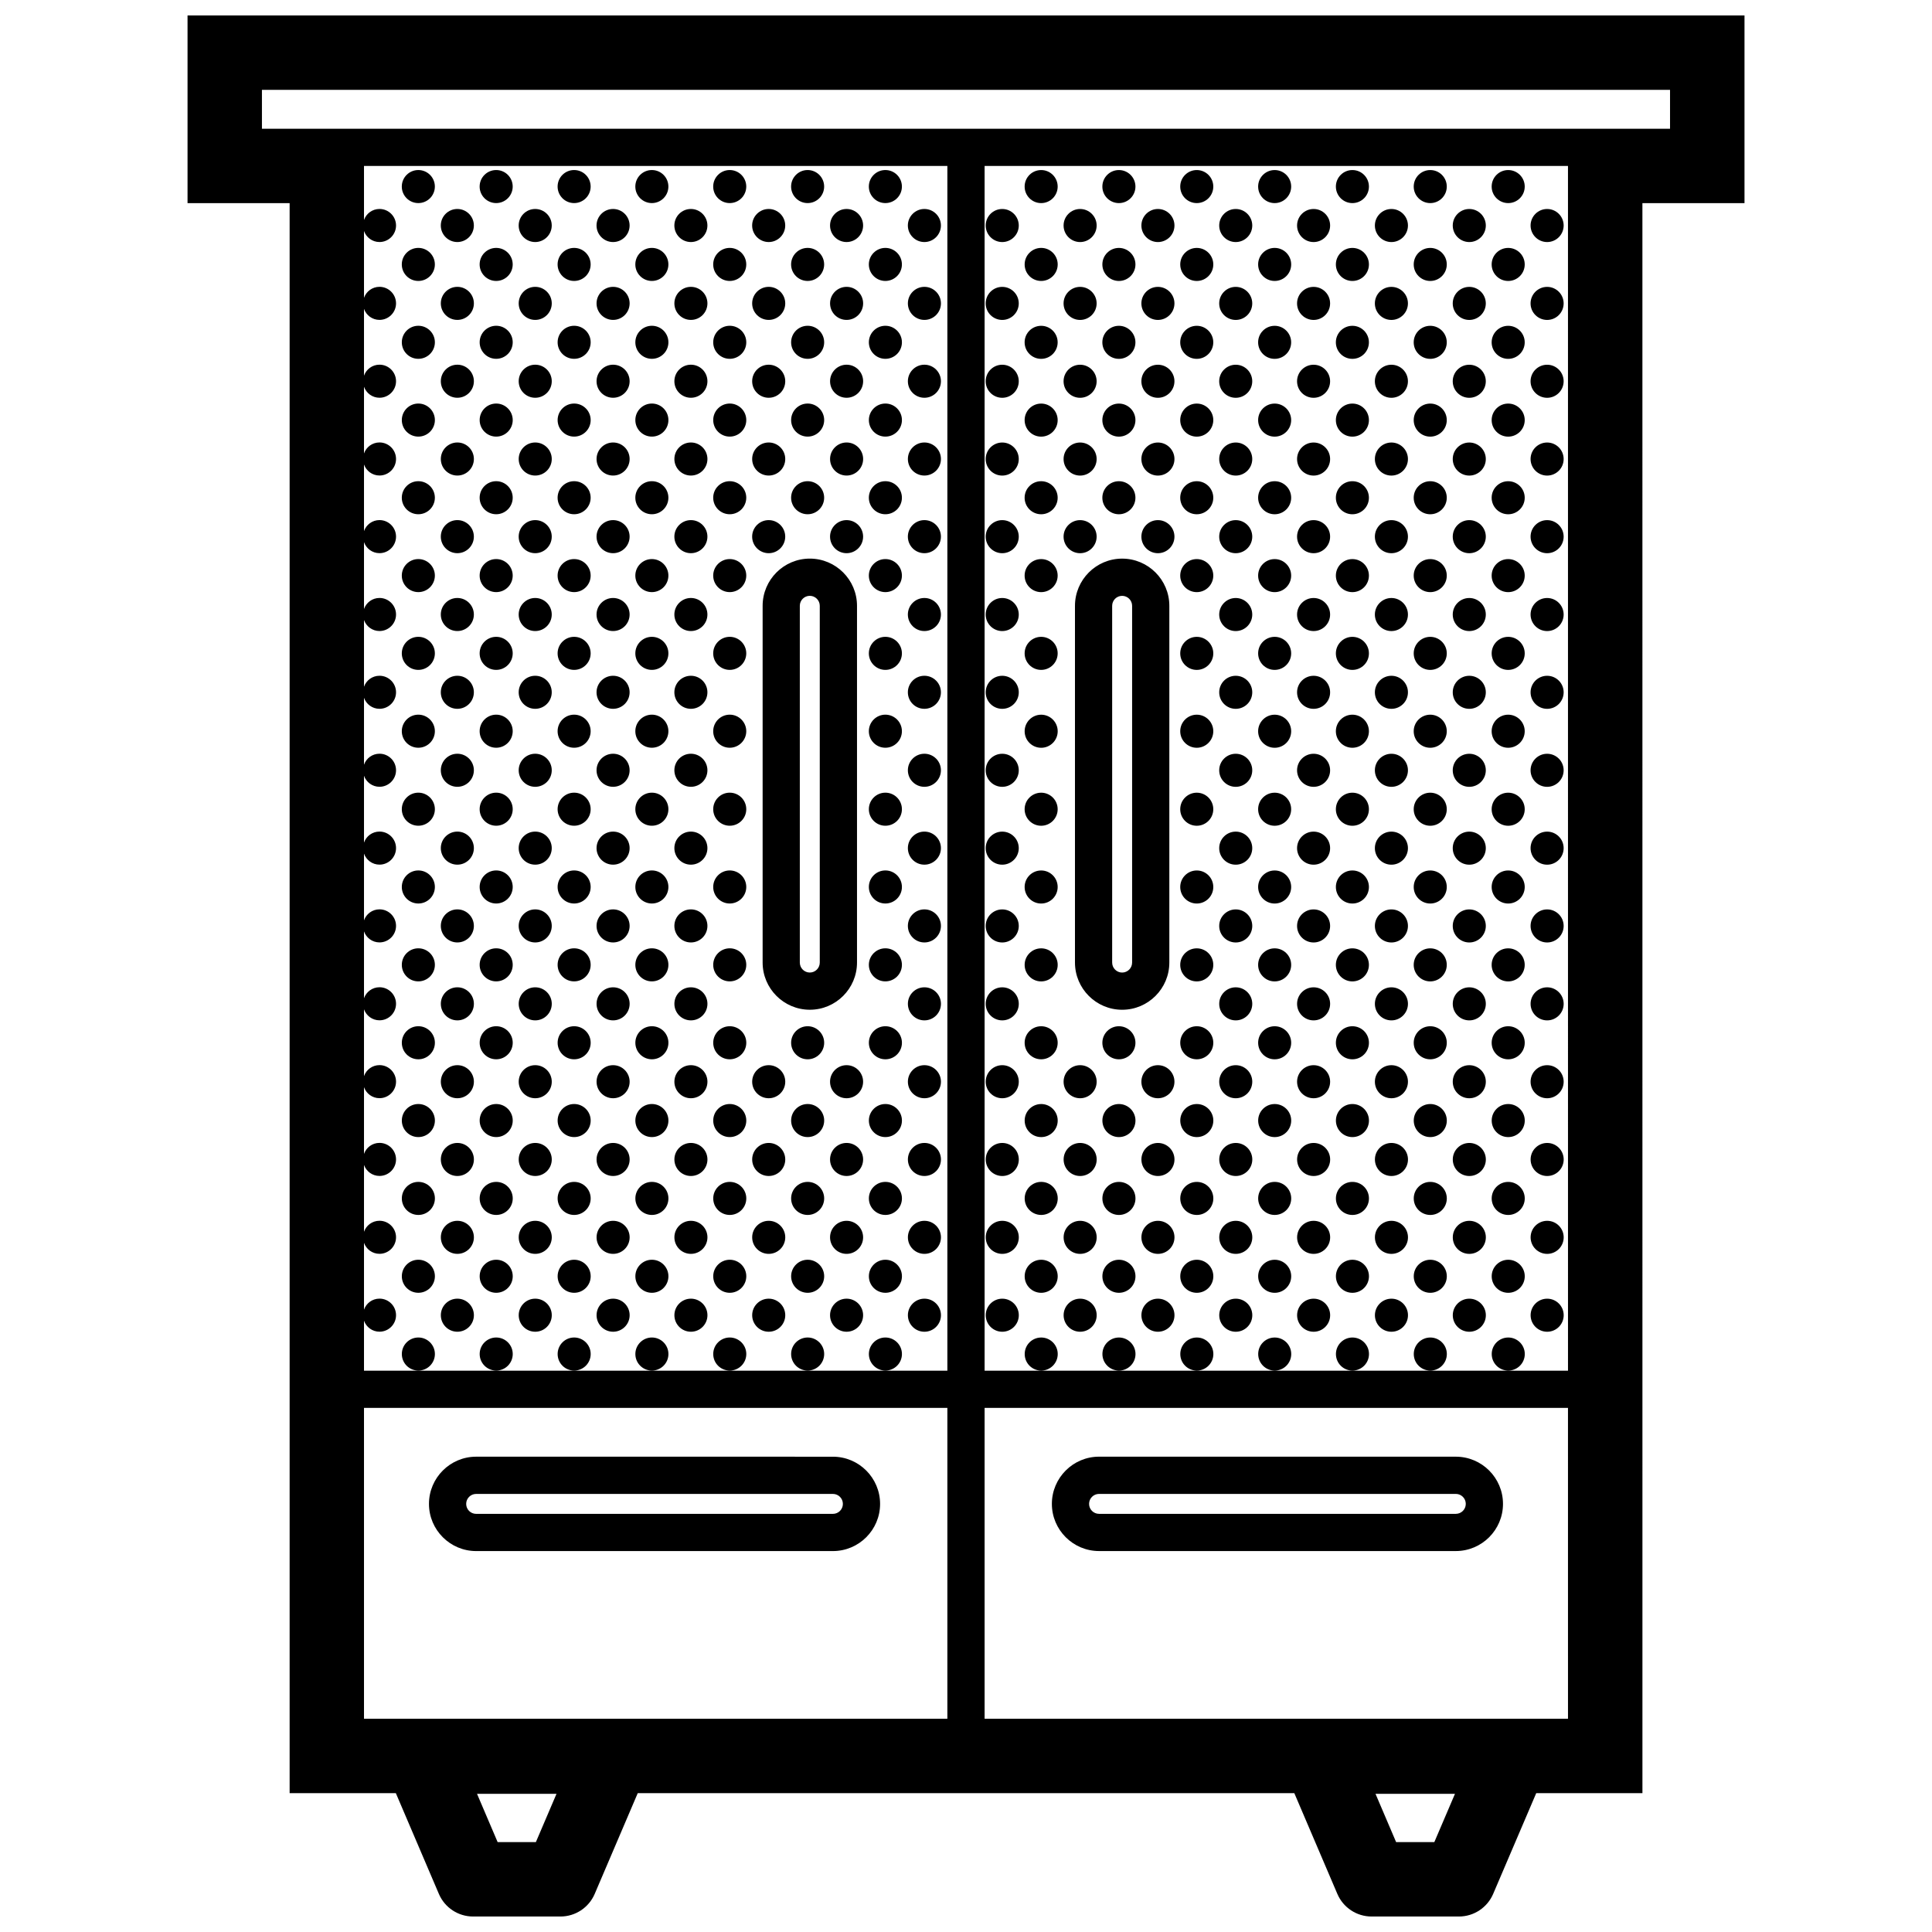 <?xml version="1.0" encoding="UTF-8"?>
<!-- Uploaded to: SVG Repo, www.svgrepo.com, Generator: SVG Repo Mixer Tools -->
<svg width="800px" height="800px" version="1.1" viewBox="144 144 512 512" xmlns="http://www.w3.org/2000/svg">
 <defs>
  <clipPath id="a">
   <path d="m193 148.09h414v503.81h-414z"/>
  </clipPath>
 </defs>
 <g clip-path="url(#a)">
  <path d="m193.7 148.09v49.746h27.055v421.37h28.148l11.406 26.707c1.551 3.633 5.117 5.984 9.07 5.984h23.148c3.949 0 7.516-2.359 9.07-5.984l11.41-26.707h174l11.406 26.707c1.559 3.633 5.117 5.984 9.07 5.984h23.145c3.949 0 7.516-2.359 9.07-5.984l11.418-26.707h28.145l-0.008-421.37h27.055v-49.746zm92.312 484.09h-10.133l-5.461-12.793h21.059zm109.05-32.691h-154.6v-82.379h154.6zm0-92.238h-154.6v-13.254c0.605 1.699 2.207 2.918 4.109 2.918 2.418 0 4.383-1.961 4.383-4.379 0-2.418-1.961-4.383-4.383-4.383-1.906 0-3.508 1.219-4.109 2.922v-17.715c0.605 1.699 2.207 2.918 4.109 2.918 2.418 0 4.383-1.965 4.383-4.383 0-2.414-1.961-4.379-4.383-4.379-1.906 0-3.508 1.219-4.109 2.918v-17.707c0.605 1.691 2.207 2.91 4.109 2.91 2.418 0 4.383-1.961 4.383-4.379s-1.961-4.379-4.383-4.379c-1.906 0-3.508 1.219-4.109 2.918v-17.684c0.605 1.699 2.207 2.918 4.109 2.918 2.418 0 4.383-1.965 4.383-4.379 0-2.418-1.961-4.383-4.383-4.383-1.906 0-3.508 1.223-4.109 2.918v-17.715c0.605 1.703 2.207 2.922 4.109 2.922 2.418 0 4.383-1.965 4.383-4.383 0-2.414-1.961-4.379-4.383-4.379-1.906 0-3.508 1.219-4.109 2.918v-17.719c0.605 1.699 2.207 2.918 4.109 2.918 2.418 0 4.383-1.961 4.383-4.383 0-2.414-1.961-4.379-4.383-4.379-1.906 0-3.508 1.223-4.109 2.918v-17.684c0.605 1.691 2.207 2.918 4.109 2.918 2.418 0 4.383-1.965 4.383-4.383 0-2.414-1.961-4.379-4.383-4.379-1.906 0-3.508 1.219-4.109 2.918v-17.707c0.605 1.699 2.207 2.918 4.109 2.918 2.418 0 4.383-1.965 4.383-4.383 0-2.414-1.961-4.379-4.383-4.379-1.906 0-3.508 1.219-4.109 2.918v-17.738c0.605 1.699 2.207 2.918 4.109 2.918 2.418 0 4.383-1.961 4.383-4.379s-1.961-4.379-4.383-4.379c-1.906 0-3.508 1.219-4.109 2.91v-17.684c0.605 1.699 2.207 2.918 4.109 2.918 2.418 0 4.383-1.965 4.383-4.379 0-2.418-1.961-4.383-4.383-4.383-1.906 0-3.508 1.223-4.109 2.922v-17.715c0.605 1.699 2.207 2.922 4.109 2.922 2.418 0 4.383-1.969 4.383-4.387 0-2.414-1.961-4.379-4.383-4.379-1.906 0-3.508 1.219-4.109 2.918v-17.648c0.605 1.691 2.207 2.918 4.109 2.918 2.418 0 4.383-1.965 4.383-4.383 0-2.414-1.961-4.379-4.383-4.379-1.906 0-3.508 1.219-4.109 2.918v-17.684c0.605 1.699 2.207 2.918 4.109 2.918 2.418 0 4.383-1.961 4.383-4.379 0-2.418-1.961-4.383-4.383-4.383-1.906 0-3.508 1.223-4.109 2.918v-17.707c0.605 1.699 2.207 2.918 4.109 2.918 2.418 0 4.383-1.965 4.383-4.379 0-2.418-1.961-4.383-4.383-4.383-1.906 0-3.508 1.219-4.109 2.918v-17.711c0.605 1.699 2.207 2.922 4.109 2.922 2.418 0 4.383-1.969 4.383-4.383s-1.961-4.379-4.383-4.379c-1.906 0-3.508 1.219-4.109 2.918v-14.32h154.6zm129.05 124.93h-10.125l-5.461-12.793h21.055zm35.41-32.691h-154.59v-82.379h154.6l0.004 82.379zm0-92.238h-154.59v-319.27h154.6l0.004 319.27zm27.055-329.13h-373.16v-10.309h373.16zm-316.39 376.93h94.543c6.898 0 12.504-5.606 12.504-12.5 0-6.898-5.613-12.508-12.504-12.508l-94.543-0.004c-6.898 0-12.504 5.613-12.504 12.508s5.609 12.504 12.504 12.504zm0-15.145h94.543c1.461 0 2.644 1.184 2.644 2.644s-1.184 2.641-2.644 2.641h-94.543c-1.461 0-2.644-1.18-2.644-2.641s1.188-2.644 2.644-2.644zm183.7-140.82v-94.535c0-6.898-5.606-12.508-12.504-12.508-6.898 0-12.504 5.613-12.504 12.508v94.539c0 6.898 5.606 12.508 12.504 12.508 6.898 0.004 12.504-5.609 12.504-12.512zm-15.152 0v-94.535c0-1.461 1.184-2.644 2.644-2.644 1.457 0 2.644 1.184 2.644 2.644v94.539c0 1.465-1.188 2.648-2.644 2.648-1.457 0.004-2.644-1.188-2.644-2.652zm-3.473 155.96h94.543c6.898 0 12.504-5.606 12.504-12.5 0-6.898-5.606-12.508-12.504-12.508l-94.543-0.004c-6.891 0-12.504 5.613-12.504 12.508s5.613 12.504 12.504 12.504zm0-15.145h94.543c1.461 0 2.644 1.184 2.644 2.644s-1.184 2.641-2.644 2.641h-94.543c-1.457 0-2.644-1.18-2.644-2.641s1.188-2.644 2.644-2.644zm-64.145-140.82v-94.535c0-6.898-5.606-12.508-12.504-12.508-6.898 0-12.508 5.613-12.508 12.508v94.539c0 6.898 5.613 12.508 12.508 12.508 6.894 0.004 12.504-5.609 12.504-12.512zm-15.156 0v-94.535c0-1.461 1.188-2.644 2.644-2.644s2.644 1.184 2.644 2.644v94.539c0 1.465-1.184 2.648-2.644 2.648-1.461 0.004-2.644-1.188-2.644-2.652zm-105.48-205.64c0-2.418 1.961-4.379 4.379-4.379s4.383 1.961 4.383 4.379c0 2.418-1.965 4.379-4.383 4.379-2.426 0-4.379-1.961-4.379-4.379zm20.629 0c0-2.418 1.961-4.379 4.383-4.379s4.379 1.961 4.379 4.379c0 2.418-1.961 4.379-4.379 4.379-2.418 0-4.383-1.961-4.383-4.379zm-10.293 10.32c0-2.414 1.961-4.379 4.383-4.379 2.418 0 4.379 1.965 4.379 4.379s-1.961 4.383-4.379 4.383c-2.422 0-4.383-1.969-4.383-4.383zm51.551-10.32c0-2.418 1.965-4.379 4.383-4.379 2.418 0 4.379 1.961 4.379 4.379 0 2.418-1.961 4.379-4.379 4.379-2.418 0-4.383-1.961-4.383-4.379zm20.637 0c0-2.418 1.961-4.379 4.379-4.379s4.383 1.961 4.383 4.379c0 2.418-1.965 4.379-4.383 4.379-2.422 0-4.379-1.961-4.379-4.379zm-41.234 0c0-2.418 1.953-4.379 4.379-4.379 2.418 0 4.379 1.961 4.379 4.379 0 2.418-1.961 4.379-4.379 4.379-2.422 0-4.379-1.961-4.379-4.379zm-10.316 10.32c0-2.414 1.953-4.379 4.379-4.379 2.418 0 4.383 1.965 4.383 4.379s-1.965 4.383-4.383 4.383c-2.426 0-4.379-1.969-4.379-4.383zm20.633 0c0-2.414 1.965-4.379 4.383-4.379 2.418 0 4.383 1.965 4.383 4.379s-1.965 4.383-4.383 4.383c-2.418 0-4.383-1.969-4.383-4.383zm20.625 0c0-2.414 1.961-4.379 4.379-4.379 2.422 0 4.379 1.965 4.379 4.379s-1.953 4.383-4.379 4.383c-2.418 0-4.379-1.969-4.379-4.383zm51.539-10.32c0-2.418 1.961-4.379 4.379-4.379 2.418 0 4.383 1.961 4.383 4.379 0 2.418-1.961 4.379-4.383 4.379-2.418 0-4.379-1.961-4.379-4.379zm-20.602 0c0-2.418 1.961-4.379 4.379-4.379s4.379 1.961 4.379 4.379c0 2.418-1.961 4.379-4.379 4.379s-4.379-1.961-4.379-4.379zm-10.324 10.32c0-2.414 1.965-4.379 4.383-4.379 2.418 0 4.383 1.965 4.383 4.379s-1.965 4.383-4.383 4.383c-2.418 0-4.383-1.969-4.383-4.383zm20.645 0c0-2.414 1.965-4.379 4.379-4.379 2.418 0 4.383 1.965 4.383 4.379s-1.961 4.383-4.383 4.383c-2.422 0-4.379-1.969-4.379-4.383zm20.621 0c0-2.414 1.961-4.379 4.379-4.379 2.418 0 4.383 1.965 4.383 4.379s-1.965 4.383-4.383 4.383c-2.422 0-4.379-1.969-4.379-4.383zm-134.11 10.316c0-2.418 1.961-4.379 4.379-4.379s4.383 1.961 4.383 4.379-1.965 4.379-4.383 4.379c-2.426 0-4.379-1.961-4.379-4.379zm20.629 0c0-2.418 1.961-4.379 4.383-4.379s4.379 1.961 4.379 4.379-1.961 4.379-4.379 4.379c-2.418 0-4.383-1.961-4.383-4.379zm20.66 0c0-2.418 1.953-4.379 4.379-4.379 2.418 0 4.379 1.961 4.379 4.379s-1.961 4.379-4.379 4.379c-2.422 0-4.379-1.961-4.379-4.379zm20.598 0c0-2.418 1.965-4.379 4.383-4.379 2.418 0 4.379 1.961 4.379 4.379s-1.961 4.379-4.379 4.379c-2.418 0-4.383-1.961-4.383-4.379zm20.637 0c0-2.418 1.961-4.379 4.379-4.379s4.383 1.961 4.383 4.379-1.965 4.379-4.383 4.379c-2.422 0-4.379-1.961-4.379-4.379zm20.645 0c0-2.418 1.961-4.379 4.379-4.379s4.379 1.961 4.379 4.379-1.961 4.379-4.379 4.379-4.379-1.961-4.379-4.379zm20.602 0c0-2.418 1.961-4.379 4.379-4.379 2.418 0 4.383 1.961 4.383 4.379s-1.961 4.379-4.383 4.379c-2.418 0-4.379-1.961-4.379-4.379zm-123.77 61.824c0-2.418 1.961-4.379 4.379-4.379s4.383 1.961 4.383 4.379c0 2.414-1.965 4.379-4.383 4.379-2.426 0-4.379-1.961-4.379-4.379zm20.629 0c0-2.418 1.961-4.379 4.383-4.379 2.418 0 4.379 1.961 4.379 4.379 0 2.414-1.961 4.379-4.379 4.379-2.418 0-4.383-1.961-4.383-4.379zm-20.629 20.637c0-2.418 1.961-4.379 4.379-4.379s4.383 1.961 4.383 4.379-1.965 4.379-4.383 4.379c-2.426-0.004-4.379-1.961-4.379-4.379zm20.629 0c0-2.418 1.961-4.379 4.383-4.379s4.379 1.961 4.379 4.379-1.961 4.379-4.379 4.379c-2.418-0.004-4.383-1.961-4.383-4.379zm-10.293-10.324c0-2.414 1.961-4.379 4.383-4.379 2.418 0 4.379 1.965 4.379 4.379 0 2.418-1.961 4.387-4.379 4.387-2.422 0-4.383-1.969-4.383-4.387zm0 20.641c0-2.418 1.961-4.383 4.383-4.383 2.418 0 4.379 1.965 4.379 4.383 0 2.414-1.961 4.379-4.379 4.379-2.422 0-4.383-1.965-4.383-4.379zm30.953-30.953c0-2.418 1.953-4.379 4.379-4.379 2.418 0 4.379 1.961 4.379 4.379 0 2.414-1.961 4.379-4.379 4.379-2.422 0-4.379-1.961-4.379-4.379zm20.598 0c0-2.418 1.965-4.379 4.383-4.379 2.418 0 4.379 1.961 4.379 4.379 0 2.414-1.961 4.379-4.379 4.379-2.418 0-4.383-1.961-4.383-4.379zm20.637 0c0-2.418 1.961-4.379 4.379-4.379s4.383 1.961 4.383 4.379c0 2.414-1.965 4.379-4.383 4.379-2.422 0-4.379-1.961-4.379-4.379zm-20.637 20.637c0-2.418 1.965-4.379 4.383-4.379 2.418 0 4.379 1.961 4.379 4.379s-1.961 4.379-4.379 4.379c-2.418-0.004-4.383-1.961-4.383-4.379zm20.637 0c0-2.418 1.961-4.379 4.379-4.379s4.383 1.961 4.383 4.379-1.965 4.379-4.383 4.379c-2.422-0.004-4.379-1.961-4.379-4.379zm-41.234 0c0-2.418 1.953-4.379 4.379-4.379 2.418 0 4.379 1.961 4.379 4.379s-1.961 4.379-4.379 4.379c-2.422-0.004-4.379-1.961-4.379-4.379zm-10.316-10.324c0-2.414 1.953-4.379 4.379-4.379 2.418 0 4.383 1.965 4.383 4.379 0 2.418-1.965 4.387-4.383 4.387-2.426 0-4.379-1.969-4.379-4.387zm20.633 0c0-2.414 1.965-4.379 4.383-4.379 2.418 0 4.383 1.965 4.383 4.379 0 2.418-1.965 4.387-4.383 4.387-2.418 0-4.383-1.969-4.383-4.387zm-20.633 20.641c0-2.418 1.953-4.383 4.379-4.383 2.418 0 4.383 1.965 4.383 4.383 0 2.414-1.965 4.379-4.383 4.379-2.426 0-4.379-1.965-4.379-4.379zm20.633 0c0-2.418 1.965-4.383 4.383-4.383 2.418 0 4.383 1.965 4.383 4.383 0 2.414-1.965 4.379-4.383 4.379-2.418 0-4.383-1.965-4.383-4.379zm20.625-20.641c0-2.414 1.961-4.379 4.379-4.379 2.422 0 4.379 1.965 4.379 4.379 0 2.418-1.953 4.387-4.379 4.387-2.418 0-4.379-1.969-4.379-4.387zm0 20.641c0-2.418 1.961-4.383 4.379-4.383 2.422 0 4.379 1.965 4.379 4.383 0 2.414-1.953 4.379-4.379 4.379-2.418 0-4.379-1.965-4.379-4.379zm30.938-30.953c0-2.418 1.961-4.379 4.379-4.379s4.379 1.961 4.379 4.379c0 2.414-1.961 4.379-4.379 4.379s-4.379-1.961-4.379-4.379zm20.602 0c0-2.418 1.961-4.379 4.379-4.379 2.418 0 4.383 1.961 4.383 4.379 0 2.414-1.961 4.379-4.383 4.379-2.418 0-4.379-1.961-4.379-4.379zm0 20.637c0-2.418 1.961-4.379 4.379-4.379 2.418 0 4.383 1.961 4.383 4.379s-1.961 4.379-4.383 4.379c-2.418-0.004-4.379-1.961-4.379-4.379zm-30.926-10.324c0-2.414 1.965-4.379 4.383-4.379 2.418 0 4.383 1.965 4.383 4.379 0 2.418-1.965 4.387-4.383 4.387-2.418 0-4.383-1.969-4.383-4.387zm20.645 0c0-2.414 1.965-4.379 4.379-4.379 2.418 0 4.383 1.965 4.383 4.379 0 2.418-1.961 4.387-4.383 4.387-2.422 0-4.379-1.969-4.379-4.387zm20.621 0c0-2.414 1.961-4.379 4.379-4.379 2.418 0 4.383 1.965 4.383 4.379 0 2.418-1.965 4.387-4.383 4.387-2.422 0-4.379-1.969-4.379-4.387zm0 20.641c0-2.418 1.961-4.383 4.379-4.383 2.418 0 4.383 1.965 4.383 4.383 0 2.414-1.965 4.379-4.383 4.379-2.422 0-4.379-1.965-4.379-4.379zm-134.11 10.293c0-2.418 1.961-4.383 4.379-4.383s4.383 1.965 4.383 4.383c0 2.414-1.965 4.379-4.383 4.379-2.426 0-4.379-1.965-4.379-4.379zm20.629 0c0-2.418 1.961-4.383 4.383-4.383s4.379 1.965 4.379 4.383c0 2.414-1.961 4.379-4.379 4.379-2.418 0-4.383-1.965-4.383-4.379zm-10.293 10.316c0-2.418 1.961-4.379 4.383-4.379 2.418 0 4.379 1.961 4.379 4.379s-1.961 4.379-4.379 4.379c-2.422 0-4.383-1.961-4.383-4.379zm51.551-10.316c0-2.418 1.965-4.383 4.383-4.383 2.418 0 4.379 1.965 4.379 4.383 0 2.414-1.961 4.379-4.379 4.379-2.418 0-4.383-1.965-4.383-4.379zm20.637 0c0-2.418 1.961-4.383 4.379-4.383s4.383 1.965 4.383 4.383c0 2.414-1.965 4.379-4.383 4.379-2.422 0-4.379-1.965-4.379-4.379zm-41.234 0c0-2.418 1.953-4.383 4.379-4.383 2.418 0 4.379 1.965 4.379 4.383 0 2.414-1.961 4.379-4.379 4.379-2.422 0-4.379-1.965-4.379-4.379zm-10.316 10.316c0-2.418 1.953-4.379 4.379-4.379 2.418 0 4.383 1.961 4.383 4.379s-1.965 4.379-4.383 4.379c-2.426 0-4.379-1.961-4.379-4.379zm20.633 0c0-2.418 1.965-4.379 4.383-4.379 2.418 0 4.383 1.961 4.383 4.379s-1.965 4.379-4.383 4.379c-2.418 0-4.383-1.961-4.383-4.379zm20.625 0c0-2.418 1.961-4.379 4.379-4.379 2.422 0 4.379 1.961 4.379 4.379s-1.953 4.379-4.379 4.379c-2.418 0-4.379-1.961-4.379-4.379zm51.539-10.316c0-2.418 1.961-4.383 4.379-4.383 2.418 0 4.383 1.965 4.383 4.383 0 2.414-1.961 4.379-4.383 4.379-2.418 0-4.379-1.965-4.379-4.379zm10.34 10.316c0-2.418 1.961-4.379 4.379-4.379 2.418 0 4.383 1.961 4.383 4.379s-1.965 4.379-4.383 4.379c-2.422 0-4.379-1.961-4.379-4.379zm-134.11 10.312c0-2.414 1.961-4.383 4.379-4.383s4.383 1.969 4.383 4.383-1.965 4.383-4.383 4.383c-2.426 0.004-4.379-1.961-4.379-4.383zm20.629 0c0-2.414 1.961-4.383 4.383-4.383s4.379 1.969 4.379 4.383-1.961 4.383-4.379 4.383c-2.418 0.004-4.383-1.961-4.383-4.383zm20.66 0c0-2.414 1.953-4.383 4.379-4.383 2.418 0 4.379 1.969 4.379 4.383 0 2.418-1.961 4.383-4.379 4.383-2.422 0.004-4.379-1.957-4.379-4.383zm20.598 0c0-2.414 1.965-4.383 4.383-4.383 2.418 0 4.379 1.969 4.379 4.383s-1.961 4.383-4.379 4.383c-2.418 0.004-4.383-1.961-4.383-4.383zm20.637 0c0-2.414 1.961-4.383 4.379-4.383s4.383 1.969 4.383 4.383-1.965 4.383-4.383 4.383c-2.422 0.004-4.379-1.961-4.379-4.383zm41.246 0c0-2.414 1.961-4.383 4.379-4.383 2.418 0 4.383 1.969 4.383 4.383s-1.961 4.383-4.383 4.383c-2.418 0.004-4.379-1.961-4.379-4.383zm-123.77 20.672c0-2.418 1.961-4.383 4.379-4.383s4.383 1.965 4.383 4.383-1.965 4.379-4.383 4.379c-2.426 0-4.379-1.961-4.379-4.379zm20.629 0c0-2.418 1.961-4.383 4.383-4.383s4.379 1.965 4.379 4.383-1.961 4.379-4.379 4.379c-2.418 0-4.383-1.961-4.383-4.379zm-10.293-10.32c0-2.414 1.961-4.379 4.383-4.379 2.418 0 4.379 1.965 4.379 4.379 0 2.418-1.961 4.383-4.379 4.383-2.422 0-4.383-1.961-4.383-4.383zm0 20.633c0-2.414 1.961-4.379 4.383-4.379 2.418 0 4.379 1.965 4.379 4.379 0 2.418-1.961 4.383-4.379 4.383-2.422 0.004-4.383-1.961-4.383-4.383zm51.551-10.312c0-2.418 1.965-4.383 4.383-4.383 2.418 0 4.379 1.965 4.379 4.383s-1.961 4.379-4.379 4.379c-2.418 0-4.383-1.961-4.383-4.379zm20.637 0c0-2.418 1.961-4.383 4.379-4.383s4.383 1.965 4.383 4.383-1.965 4.379-4.383 4.379c-2.422 0-4.379-1.961-4.379-4.379zm-41.234 0c0-2.418 1.953-4.383 4.379-4.383 2.418 0 4.379 1.965 4.379 4.383s-1.961 4.379-4.379 4.379c-2.422 0-4.379-1.961-4.379-4.379zm-10.316-10.32c0-2.414 1.953-4.379 4.379-4.379 2.418 0 4.383 1.965 4.383 4.379 0 2.418-1.965 4.383-4.383 4.383-2.426 0-4.379-1.961-4.379-4.383zm20.633 0c0-2.414 1.965-4.379 4.383-4.379 2.418 0 4.383 1.965 4.383 4.379 0 2.418-1.965 4.383-4.383 4.383-2.418 0-4.383-1.961-4.383-4.383zm-20.633 20.633c0-2.414 1.953-4.379 4.379-4.379 2.418 0 4.383 1.965 4.383 4.379 0 2.418-1.965 4.383-4.383 4.383-2.426 0.004-4.379-1.961-4.379-4.383zm20.633 0c0-2.414 1.965-4.379 4.383-4.379 2.418 0 4.383 1.965 4.383 4.379 0 2.418-1.965 4.383-4.383 4.383-2.418 0.004-4.383-1.961-4.383-4.383zm20.625-20.633c0-2.414 1.961-4.379 4.379-4.379 2.422 0 4.379 1.965 4.379 4.379 0 2.418-1.953 4.383-4.379 4.383-2.418 0-4.379-1.961-4.379-4.383zm0 20.633c0-2.414 1.961-4.379 4.379-4.379 2.422 0 4.379 1.965 4.379 4.379 0 2.418-1.953 4.383-4.379 4.383-2.418 0.004-4.379-1.961-4.379-4.383zm51.539-10.312c0-2.418 1.961-4.383 4.379-4.383 2.418 0 4.383 1.965 4.383 4.383s-1.961 4.379-4.383 4.379c-2.418 0-4.379-1.961-4.379-4.379zm10.34-10.32c0-2.414 1.961-4.379 4.379-4.379 2.418 0 4.383 1.965 4.383 4.379 0 2.418-1.965 4.383-4.383 4.383-2.422 0-4.379-1.961-4.379-4.383zm0 20.633c0-2.414 1.961-4.379 4.379-4.379 2.418 0 4.383 1.965 4.383 4.379 0 2.418-1.965 4.383-4.383 4.383-2.422 0.004-4.379-1.961-4.379-4.383zm-134.11 10.293c0-2.418 1.961-4.379 4.379-4.379s4.383 1.961 4.383 4.379c0 2.418-1.965 4.383-4.383 4.383-2.426 0-4.379-1.965-4.379-4.383zm20.629 0c0-2.418 1.961-4.379 4.383-4.379s4.379 1.961 4.379 4.379c0 2.418-1.961 4.383-4.379 4.383-2.418 0-4.383-1.965-4.383-4.383zm-10.293 10.32c0-2.414 1.961-4.379 4.383-4.379 2.418 0 4.379 1.965 4.379 4.379 0 2.422-1.961 4.383-4.379 4.383-2.422 0-4.383-1.961-4.383-4.383zm51.551-10.32c0-2.418 1.965-4.379 4.383-4.379 2.418 0 4.379 1.961 4.379 4.379 0 2.418-1.961 4.383-4.379 4.383-2.418 0-4.383-1.965-4.383-4.383zm20.637 0c0-2.418 1.961-4.379 4.379-4.379s4.383 1.961 4.383 4.379c0 2.418-1.965 4.383-4.383 4.383-2.422 0-4.379-1.965-4.379-4.383zm-41.234 0c0-2.418 1.953-4.379 4.379-4.379 2.418 0 4.379 1.961 4.379 4.379 0 2.418-1.961 4.383-4.379 4.383-2.422 0-4.379-1.965-4.379-4.383zm-10.316 10.32c0-2.414 1.953-4.379 4.379-4.379 2.418 0 4.383 1.965 4.383 4.379 0 2.422-1.965 4.383-4.383 4.383-2.426 0-4.379-1.961-4.379-4.383zm20.633 0c0-2.414 1.965-4.379 4.383-4.379 2.418 0 4.383 1.965 4.383 4.379 0 2.422-1.965 4.383-4.383 4.383-2.418 0-4.383-1.961-4.383-4.383zm20.625 0c0-2.414 1.961-4.379 4.379-4.379 2.422 0 4.379 1.965 4.379 4.379 0 2.422-1.953 4.383-4.379 4.383-2.418 0-4.379-1.961-4.379-4.383zm51.539-10.32c0-2.418 1.961-4.379 4.379-4.379 2.418 0 4.383 1.961 4.383 4.379 0 2.418-1.961 4.383-4.383 4.383-2.418 0-4.379-1.965-4.379-4.383zm10.34 10.32c0-2.414 1.961-4.379 4.379-4.379 2.418 0 4.383 1.965 4.383 4.379 0 2.422-1.965 4.383-4.383 4.383-2.422 0-4.379-1.961-4.379-4.383zm-134.11 10.316c0-2.422 1.961-4.379 4.379-4.379s4.383 1.953 4.383 4.379c0 2.414-1.965 4.383-4.383 4.383-2.426 0.008-4.379-1.965-4.379-4.383zm20.629 0c0-2.422 1.961-4.379 4.383-4.379s4.379 1.953 4.379 4.379c0 2.414-1.961 4.383-4.379 4.383-2.418 0-4.383-1.965-4.383-4.383zm20.66 0c0-2.422 1.953-4.379 4.379-4.379 2.418 0 4.379 1.953 4.379 4.379 0 2.414-1.961 4.383-4.379 4.383-2.422 0.008-4.379-1.965-4.379-4.383zm20.598 0c0-2.422 1.965-4.379 4.383-4.379 2.418 0 4.379 1.953 4.379 4.379 0 2.414-1.961 4.383-4.379 4.383-2.418 0.008-4.383-1.965-4.383-4.383zm20.637 0c0-2.422 1.961-4.379 4.379-4.379s4.383 1.953 4.383 4.379c0 2.414-1.965 4.383-4.383 4.383-2.422 0-4.379-1.965-4.379-4.383zm41.246 0c0-2.422 1.961-4.379 4.379-4.379 2.418 0 4.383 1.953 4.383 4.379 0 2.414-1.961 4.383-4.383 4.383-2.418 0.008-4.379-1.965-4.379-4.383zm-123.77-164.98c0-2.414 1.961-4.379 4.379-4.379s4.383 1.965 4.383 4.379c0 2.418-1.965 4.379-4.383 4.379-2.426 0.004-4.379-1.957-4.379-4.379zm20.629 0c0-2.414 1.961-4.379 4.383-4.379s4.379 1.965 4.379 4.379c0 2.418-1.961 4.379-4.379 4.379-2.418 0-4.383-1.957-4.383-4.379zm-10.293-10.312c0-2.418 1.961-4.383 4.383-4.383 2.418 0 4.379 1.965 4.379 4.383 0 2.414-1.961 4.379-4.379 4.379-2.422 0.004-4.383-1.961-4.383-4.379zm0 20.633c0-2.418 1.961-4.383 4.383-4.383 2.418 0 4.379 1.965 4.379 4.383 0 2.418-1.961 4.379-4.379 4.379-2.422 0-4.383-1.953-4.383-4.379zm51.551-10.32c0-2.414 1.965-4.379 4.383-4.379 2.418 0 4.379 1.965 4.379 4.379 0 2.418-1.961 4.379-4.379 4.379-2.418 0.004-4.383-1.957-4.383-4.379zm20.637 0c0-2.414 1.961-4.379 4.379-4.379s4.383 1.965 4.383 4.379c0 2.418-1.965 4.379-4.383 4.379-2.422 0-4.379-1.957-4.379-4.379zm-41.234 0c0-2.418 1.953-4.379 4.379-4.379 2.418 0 4.379 1.961 4.379 4.379 0 2.418-1.961 4.379-4.379 4.379-2.422 0.004-4.379-1.957-4.379-4.379zm-10.316-10.312c0-2.418 1.953-4.383 4.379-4.383 2.418 0 4.383 1.965 4.383 4.383 0 2.414-1.965 4.379-4.383 4.379-2.426 0.004-4.379-1.961-4.379-4.379zm20.633 0c0-2.418 1.965-4.383 4.383-4.383 2.418 0 4.383 1.965 4.383 4.383 0 2.414-1.965 4.379-4.383 4.379-2.418-0.004-4.383-1.961-4.383-4.379zm-20.633 20.633c0-2.418 1.953-4.383 4.379-4.383 2.418 0 4.383 1.965 4.383 4.383 0 2.418-1.965 4.379-4.383 4.379-2.426 0-4.379-1.953-4.379-4.379zm20.633 0c0-2.418 1.965-4.383 4.383-4.383 2.418 0 4.383 1.965 4.383 4.383 0 2.418-1.965 4.379-4.383 4.379-2.418 0-4.383-1.953-4.383-4.379zm20.625-20.633c0-2.418 1.961-4.383 4.379-4.383 2.422 0 4.379 1.965 4.379 4.383 0 2.414-1.953 4.379-4.379 4.379-2.418 0.004-4.379-1.961-4.379-4.379zm0 20.633c0-2.418 1.961-4.383 4.379-4.383 2.422 0 4.379 1.965 4.379 4.383 0 2.418-1.953 4.379-4.379 4.379-2.418 0-4.379-1.953-4.379-4.379zm51.539-10.32c0-2.414 1.961-4.379 4.379-4.379 2.418 0 4.383 1.965 4.383 4.379 0 2.418-1.961 4.379-4.383 4.379-2.418 0.004-4.379-1.957-4.379-4.379zm-20.602 0c0-2.418 1.961-4.379 4.379-4.379s4.379 1.961 4.379 4.379c0 2.418-1.961 4.379-4.379 4.379s-4.379-1.957-4.379-4.379zm-10.324-10.312c0-2.418 1.965-4.383 4.383-4.383 2.418 0 4.383 1.965 4.383 4.383 0 2.414-1.965 4.379-4.383 4.379-2.418-0.004-4.383-1.961-4.383-4.379zm20.645 0c0-2.418 1.965-4.383 4.379-4.383 2.418 0 4.383 1.965 4.383 4.383 0 2.414-1.961 4.379-4.383 4.379-2.422 0.004-4.379-1.961-4.379-4.379zm-20.645 20.633c0-2.418 1.965-4.383 4.383-4.383 2.418 0 4.383 1.965 4.383 4.383 0 2.418-1.965 4.379-4.383 4.379-2.418 0-4.383-1.953-4.383-4.379zm20.645 0c0-2.418 1.965-4.383 4.379-4.383 2.418 0 4.383 1.965 4.383 4.383 0 2.418-1.961 4.379-4.383 4.379-2.422 0-4.379-1.953-4.379-4.379zm20.621-20.633c0-2.418 1.961-4.383 4.379-4.383 2.418 0 4.383 1.965 4.383 4.383 0 2.414-1.965 4.379-4.383 4.379-2.422-0.004-4.379-1.961-4.379-4.379zm0 20.633c0-2.418 1.961-4.383 4.379-4.383 2.418 0 4.383 1.965 4.383 4.383 0 2.418-1.965 4.379-4.383 4.379-2.422 0-4.379-1.953-4.379-4.379zm-134.11 10.289c0-2.414 1.961-4.379 4.379-4.379s4.383 1.965 4.383 4.379c0 2.418-1.965 4.383-4.383 4.383-2.426 0-4.379-1.961-4.379-4.383zm20.629 0c0-2.414 1.961-4.379 4.383-4.379s4.379 1.965 4.379 4.379c0 2.418-1.961 4.383-4.379 4.383-2.418 0-4.383-1.961-4.383-4.383zm-10.293 10.32c0-2.414 1.961-4.379 4.383-4.379 2.418 0 4.379 1.965 4.379 4.379 0 2.418-1.961 4.383-4.379 4.383-2.422 0-4.383-1.961-4.383-4.383zm51.551-10.32c0-2.414 1.965-4.379 4.383-4.379 2.418 0 4.379 1.965 4.379 4.379 0 2.418-1.961 4.383-4.379 4.383-2.418 0-4.383-1.961-4.383-4.383zm20.637 0c0-2.414 1.961-4.379 4.379-4.379s4.383 1.965 4.383 4.379c0 2.418-1.965 4.383-4.383 4.383-2.422 0-4.379-1.961-4.379-4.383zm-41.234 0c0-2.414 1.953-4.379 4.379-4.379 2.418 0 4.379 1.965 4.379 4.379 0 2.418-1.961 4.383-4.379 4.383-2.422 0-4.379-1.961-4.379-4.383zm-10.316 10.32c0-2.414 1.953-4.379 4.379-4.379 2.418 0 4.383 1.965 4.383 4.379 0 2.418-1.965 4.383-4.383 4.383-2.426 0-4.379-1.961-4.379-4.383zm20.633 0c0-2.414 1.965-4.379 4.383-4.379 2.418 0 4.383 1.965 4.383 4.379 0 2.418-1.965 4.383-4.383 4.383-2.418 0-4.383-1.961-4.383-4.383zm20.625 0c0-2.414 1.961-4.379 4.379-4.379 2.422 0 4.379 1.965 4.379 4.379 0 2.418-1.953 4.383-4.379 4.383-2.418 0-4.379-1.961-4.379-4.383zm51.539-10.32c0-2.414 1.961-4.379 4.379-4.379 2.418 0 4.383 1.965 4.383 4.379 0 2.418-1.961 4.383-4.383 4.383-2.418 0-4.379-1.961-4.379-4.383zm-20.602 0c0-2.414 1.961-4.379 4.379-4.379s4.379 1.965 4.379 4.379c0 2.418-1.961 4.383-4.379 4.383s-4.379-1.961-4.379-4.383zm-10.324 10.32c0-2.414 1.965-4.379 4.383-4.379 2.418 0 4.383 1.965 4.383 4.379 0 2.418-1.965 4.383-4.383 4.383-2.418 0-4.383-1.961-4.383-4.383zm20.645 0c0-2.414 1.965-4.379 4.379-4.379 2.418 0 4.383 1.965 4.383 4.379 0 2.418-1.961 4.383-4.383 4.383-2.422 0-4.379-1.961-4.379-4.383zm20.621 0c0-2.414 1.961-4.379 4.379-4.379 2.418 0 4.383 1.965 4.383 4.379 0 2.418-1.965 4.383-4.383 4.383-2.422 0-4.379-1.961-4.379-4.383zm51.539-72.199c0-2.418 1.965-4.379 4.383-4.379 2.414 0 4.383 1.961 4.383 4.379 0 2.418-1.969 4.379-4.383 4.379-2.418 0-4.383-1.961-4.383-4.379zm20.637 0c0-2.418 1.965-4.379 4.383-4.379 2.414 0 4.379 1.961 4.379 4.379 0 2.418-1.965 4.379-4.379 4.379-2.426 0-4.383-1.961-4.383-4.379zm-41.234 0c0-1.059 0.371-2.023 0.996-2.785 0.801-0.973 2.019-1.594 3.379-1.594 2.418 0 4.379 1.961 4.379 4.379 0 2.418-1.961 4.379-4.379 4.379-2.414 0-4.375-1.961-4.375-4.379zm-10.32 10.32c0-2.414 1.969-4.379 4.383-4.379 2.414 0 4.383 1.965 4.383 4.379s-1.969 4.383-4.383 4.383c-2.414 0-4.383-1.969-4.383-4.383zm20.641 0c0-2.414 1.965-4.379 4.379-4.379 2.418 0 4.383 1.965 4.383 4.379s-1.965 4.383-4.383 4.383c-2.422 0-4.379-1.969-4.379-4.383zm20.621 0c0-2.414 1.961-4.379 4.379-4.379s4.383 1.965 4.383 4.379-1.965 4.383-4.383 4.383c-2.422 0-4.379-1.969-4.379-4.383zm51.539-10.32c0-2.418 1.961-4.379 4.379-4.379s4.379 1.961 4.379 4.379c0 2.418-1.961 4.379-4.379 4.379-2.422 0-4.379-1.961-4.379-4.379zm20.629 0c0-2.418 1.965-4.379 4.383-4.379 2.418 0 4.379 1.961 4.379 4.379 0 2.418-1.961 4.379-4.379 4.379-2.418 0-4.383-1.961-4.383-4.379zm-41.23 0c0-1.059 0.371-2.023 0.996-2.785 0.805-0.973 2.016-1.594 3.379-1.594 2.418 0 4.379 1.961 4.379 4.379 0 2.418-1.961 4.379-4.379 4.379-2.414 0-4.375-1.961-4.375-4.379zm-10.316 10.32c0-2.414 1.961-4.379 4.379-4.379 2.418 0 4.379 1.965 4.379 4.379s-1.961 4.383-4.379 4.383c-2.422 0-4.379-1.969-4.379-4.383zm20.633 0c0-2.414 1.961-4.379 4.379-4.379s4.379 1.965 4.379 4.379-1.961 4.383-4.379 4.383-4.379-1.969-4.379-4.383zm20.621 0c0-2.414 1.965-4.379 4.383-4.379 2.414 0 4.379 1.965 4.379 4.379s-1.965 4.383-4.379 4.383c-2.422 0-4.383-1.969-4.383-4.383zm30.949-10.32c0-2.418 1.961-4.379 4.379-4.379 2.418 0 4.383 1.961 4.383 4.379 0 2.418-1.961 4.379-4.379 4.379-2.418 0-4.383-1.961-4.383-4.379zm-10.312 10.32c0-2.414 1.961-4.379 4.383-4.379 2.414 0 4.379 1.965 4.379 4.379s-1.965 4.383-4.379 4.383c-2.426 0-4.383-1.969-4.383-4.383zm20.625 0c0-2.414 1.969-4.379 4.387-4.379s4.379 1.965 4.379 4.379-1.961 4.383-4.379 4.383c-2.414 0-4.387-1.969-4.387-4.383zm-133.08 13.098c-0.625-0.75-0.996-1.723-0.996-2.785 0-2.418 1.961-4.379 4.379-4.379s4.379 1.961 4.379 4.379-1.961 4.379-4.379 4.379c-1.359 0.004-2.582-0.617-3.383-1.594zm19.598-2.781c0-2.418 1.965-4.379 4.383-4.379 2.414 0 4.383 1.961 4.383 4.379s-1.969 4.379-4.383 4.379c-2.418 0-4.383-1.961-4.383-4.379zm20.637 0c0-2.418 1.965-4.379 4.383-4.379 2.414 0 4.379 1.961 4.379 4.379s-1.965 4.379-4.379 4.379c-2.426 0-4.383-1.961-4.383-4.379zm21.641 2.781c-0.625-0.75-0.996-1.723-0.996-2.785 0-2.418 1.961-4.379 4.379-4.379s4.379 1.961 4.379 4.379-1.961 4.379-4.379 4.379c-1.359 0.004-2.57-0.617-3.383-1.594zm19.605-2.781c0-2.418 1.961-4.379 4.379-4.379s4.379 1.961 4.379 4.379-1.961 4.379-4.379 4.379c-2.422 0-4.379-1.961-4.379-4.379zm20.629 0c0-2.418 1.965-4.379 4.383-4.379 2.418 0 4.379 1.961 4.379 4.379s-1.961 4.379-4.379 4.379c-2.418 0-4.383-1.961-4.383-4.379zm20.656 0c0-2.418 1.961-4.379 4.379-4.379 2.418 0 4.383 1.961 4.383 4.379s-1.965 4.379-4.383 4.379c-2.418 0-4.379-1.961-4.379-4.379zm-123.77 61.824c0-2.418 1.961-4.379 4.379-4.379 2.418 0 4.379 1.961 4.379 4.379 0 2.414-1.961 4.379-4.379 4.379-2.418 0-4.379-1.961-4.379-4.379zm20.598 0c0-2.418 1.965-4.379 4.383-4.379 2.414 0 4.383 1.961 4.383 4.379 0 2.414-1.969 4.379-4.383 4.379-2.418 0-4.383-1.961-4.383-4.379zm20.637 0c0-2.418 1.965-4.379 4.383-4.379 2.414 0 4.379 1.961 4.379 4.379 0 2.414-1.965 4.379-4.379 4.379-2.426 0-4.383-1.961-4.383-4.379zm0 20.637c0-2.418 1.965-4.379 4.383-4.379 2.414 0 4.379 1.961 4.379 4.379s-1.965 4.379-4.379 4.379c-2.426-0.004-4.383-1.961-4.383-4.379zm-41.234 0c0-1.062 0.371-2.023 0.996-2.785 0.801-0.973 2.019-1.594 3.379-1.594 2.418 0 4.379 1.961 4.379 4.379s-1.961 4.379-4.379 4.379c-2.414-0.004-4.375-1.961-4.375-4.379zm-10.32-10.324c0-2.414 1.969-4.379 4.383-4.379 2.414 0 4.383 1.965 4.383 4.379 0 2.418-1.969 4.387-4.383 4.387-2.414 0-4.383-1.969-4.383-4.387zm20.641 0c0-2.414 1.965-4.379 4.379-4.379 2.418 0 4.383 1.965 4.383 4.379 0 2.418-1.965 4.387-4.383 4.387-2.422 0-4.379-1.969-4.379-4.387zm-20.641 20.641c0-2.418 1.969-4.383 4.383-4.383 2.414 0 4.383 1.965 4.383 4.383 0 2.414-1.969 4.379-4.383 4.379-2.414 0-4.383-1.965-4.383-4.379zm41.262-20.641c0-2.414 1.961-4.379 4.379-4.379s4.383 1.965 4.383 4.379c0 2.418-1.965 4.387-4.383 4.387-2.422 0-4.379-1.969-4.379-4.387zm30.938-10.312c0-2.418 1.961-4.379 4.379-4.379s4.379 1.961 4.379 4.379c0 2.414-1.961 4.379-4.379 4.379s-4.379-1.961-4.379-4.379zm20.602 0c0-2.418 1.961-4.379 4.379-4.379s4.379 1.961 4.379 4.379c0 2.414-1.961 4.379-4.379 4.379-2.422 0-4.379-1.961-4.379-4.379zm20.629 0c0-2.418 1.965-4.379 4.383-4.379 2.418 0 4.379 1.961 4.379 4.379 0 2.414-1.961 4.379-4.379 4.379-2.418 0-4.383-1.961-4.383-4.379zm-20.629 20.637c0-2.418 1.961-4.379 4.379-4.379s4.379 1.961 4.379 4.379-1.961 4.379-4.379 4.379c-2.422-0.004-4.379-1.961-4.379-4.379zm20.629 0c0-2.418 1.965-4.379 4.383-4.379 2.418 0 4.379 1.961 4.379 4.379s-1.961 4.379-4.379 4.379c-2.418-0.004-4.383-1.961-4.383-4.379zm-41.23 0c0-1.062 0.371-2.023 0.996-2.785 0.805-0.973 2.016-1.594 3.379-1.594 2.418 0 4.379 1.961 4.379 4.379s-1.961 4.379-4.379 4.379c-2.414-0.004-4.375-1.961-4.375-4.379zm-10.316-10.324c0-2.414 1.961-4.379 4.379-4.379 2.418 0 4.379 1.965 4.379 4.379 0 2.418-1.961 4.387-4.379 4.387-2.422 0-4.379-1.969-4.379-4.387zm20.633 0c0-2.414 1.961-4.379 4.379-4.379s4.379 1.965 4.379 4.379c0 2.418-1.961 4.387-4.379 4.387s-4.379-1.969-4.379-4.387zm-20.633 20.641c0-2.418 1.961-4.383 4.379-4.383 2.418 0 4.379 1.965 4.379 4.383 0 2.414-1.961 4.379-4.379 4.379-2.422 0-4.379-1.965-4.379-4.379zm20.633 0c0-2.418 1.961-4.383 4.379-4.383s4.379 1.965 4.379 4.383c0 2.414-1.961 4.379-4.379 4.379s-4.379-1.965-4.379-4.379zm20.621-20.641c0-2.414 1.965-4.379 4.383-4.379 2.414 0 4.379 1.965 4.379 4.379 0 2.418-1.965 4.387-4.379 4.387-2.422 0-4.383-1.969-4.383-4.387zm0 20.641c0-2.418 1.965-4.383 4.383-4.383 2.414 0 4.379 1.965 4.379 4.383 0 2.414-1.965 4.379-4.379 4.379-2.422 0-4.383-1.965-4.383-4.379zm30.949-30.953c0-2.418 1.961-4.379 4.379-4.379 2.418 0 4.383 1.961 4.383 4.379 0 2.414-1.965 4.379-4.383 4.379-2.418 0-4.379-1.961-4.379-4.379zm0 20.637c0-2.418 1.961-4.379 4.379-4.379 2.418 0 4.383 1.961 4.383 4.379s-1.965 4.379-4.383 4.379c-2.418-0.004-4.379-1.961-4.379-4.379zm-10.312-10.324c0-2.414 1.961-4.379 4.383-4.379 2.414 0 4.379 1.965 4.379 4.379 0 2.418-1.965 4.387-4.379 4.387-2.426 0-4.383-1.969-4.383-4.387zm20.625 0c0-2.414 1.969-4.379 4.387-4.379s4.379 1.965 4.379 4.379c0 2.418-1.961 4.387-4.379 4.387-2.414 0-4.387-1.969-4.387-4.387zm-20.625 20.641c0-2.418 1.961-4.383 4.383-4.383 2.414 0 4.379 1.965 4.379 4.383 0 2.414-1.965 4.379-4.379 4.379-2.426 0-4.383-1.965-4.383-4.379zm20.625 0c0-2.418 1.969-4.383 4.387-4.383s4.379 1.965 4.379 4.383c0 2.414-1.961 4.379-4.379 4.379-2.414 0-4.387-1.965-4.387-4.379zm-92.844 10.293c0-2.418 1.965-4.383 4.383-4.383 2.414 0 4.379 1.965 4.379 4.383 0 2.414-1.965 4.379-4.379 4.379-2.426 0-4.383-1.965-4.383-4.379zm-41.234 0c0-1.059 0.371-2.031 0.996-2.793 0.801-0.973 2.019-1.594 3.379-1.594 2.418 0 4.379 1.965 4.379 4.383 0 2.414-1.961 4.379-4.379 4.379-2.414 0.004-4.375-1.961-4.375-4.375zm-10.32 10.316c0-2.418 1.969-4.379 4.383-4.379 2.414 0 4.383 1.961 4.383 4.379s-1.969 4.379-4.383 4.379c-2.414 0-4.383-1.961-4.383-4.379zm92.801-10.316c0-2.418 1.961-4.383 4.379-4.383s4.379 1.965 4.379 4.383c0 2.414-1.961 4.379-4.379 4.379-2.422 0-4.379-1.965-4.379-4.379zm20.629 0c0-2.418 1.965-4.383 4.383-4.383 2.418 0 4.379 1.965 4.379 4.383 0 2.414-1.961 4.379-4.379 4.379-2.418 0-4.383-1.965-4.383-4.379zm-41.23 0c0-1.059 0.371-2.031 0.996-2.793 0.805-0.973 2.016-1.594 3.379-1.594 2.418 0 4.379 1.965 4.379 4.383 0 2.414-1.961 4.379-4.379 4.379-2.414 0.004-4.375-1.961-4.375-4.375zm-10.316 10.316c0-2.418 1.961-4.379 4.379-4.379 2.418 0 4.379 1.961 4.379 4.379s-1.961 4.379-4.379 4.379c-2.422 0-4.379-1.961-4.379-4.379zm20.633 0c0-2.418 1.961-4.379 4.379-4.379s4.379 1.961 4.379 4.379-1.961 4.379-4.379 4.379-4.379-1.961-4.379-4.379zm20.621 0c0-2.418 1.965-4.379 4.383-4.379 2.414 0 4.379 1.961 4.379 4.379s-1.965 4.379-4.379 4.379c-2.422 0-4.383-1.961-4.383-4.379zm30.949-10.316c0-2.418 1.961-4.383 4.379-4.383 2.418 0 4.383 1.965 4.383 4.383 0 2.414-1.965 4.379-4.383 4.379-2.418 0-4.379-1.965-4.379-4.379zm-10.312 10.316c0-2.418 1.961-4.379 4.383-4.379 2.414 0 4.379 1.961 4.379 4.379s-1.965 4.379-4.379 4.379c-2.426 0-4.383-1.961-4.383-4.379zm20.625 0c0-2.418 1.969-4.379 4.387-4.379s4.379 1.961 4.379 4.379-1.961 4.379-4.379 4.379c-2.414 0-4.387-1.961-4.387-4.379zm-133.08 13.102c-0.625-0.754-0.996-1.727-0.996-2.785 0-2.414 1.961-4.383 4.379-4.383s4.379 1.969 4.379 4.383c0 2.418-1.961 4.383-4.379 4.383-1.359 0-2.582-0.621-3.383-1.598zm40.234-2.789c0-2.414 1.965-4.383 4.383-4.383 2.414 0 4.379 1.969 4.379 4.383s-1.965 4.383-4.379 4.383c-2.426 0.004-4.383-1.961-4.383-4.383zm21.641 2.789c-0.625-0.754-0.996-1.727-0.996-2.785 0-2.414 1.961-4.383 4.379-4.383s4.379 1.969 4.379 4.383c0 2.418-1.961 4.383-4.379 4.383-1.359 0-2.57-0.621-3.383-1.598zm19.605-2.789c0-2.414 1.961-4.383 4.379-4.383s4.379 1.969 4.379 4.383-1.961 4.383-4.379 4.383c-2.422 0.004-4.379-1.961-4.379-4.383zm20.629 0c0-2.414 1.965-4.383 4.383-4.383 2.418 0 4.379 1.969 4.379 4.383s-1.961 4.383-4.379 4.383c-2.418 0.004-4.383-1.961-4.383-4.383zm20.656 0c0-2.414 1.961-4.383 4.379-4.383 2.418 0 4.383 1.969 4.383 4.383 0 2.418-1.965 4.383-4.383 4.383-2.418 0.004-4.379-1.957-4.379-4.383zm-82.531 20.672c0-2.418 1.965-4.383 4.383-4.383 2.414 0 4.379 1.965 4.379 4.383s-1.965 4.379-4.379 4.379c-2.426 0-4.383-1.961-4.383-4.379zm-41.234 0c0-1.062 0.371-2.031 0.996-2.785 0.801-0.973 2.019-1.598 3.379-1.598 2.418 0 4.379 1.965 4.379 4.383s-1.961 4.379-4.379 4.379c-2.414 0-4.375-1.961-4.375-4.379zm-10.32-10.32c0-2.414 1.969-4.379 4.383-4.379 2.414 0 4.383 1.965 4.383 4.379 0 2.418-1.969 4.383-4.383 4.383-2.414 0-4.383-1.961-4.383-4.383zm0 20.633c0-2.414 1.969-4.379 4.383-4.379 2.414 0 4.383 1.965 4.383 4.379 0 2.418-1.969 4.383-4.383 4.383-2.414 0.004-4.383-1.961-4.383-4.383zm92.801-10.312c0-2.418 1.961-4.383 4.379-4.383s4.379 1.965 4.379 4.383-1.961 4.379-4.379 4.379c-2.422 0-4.379-1.961-4.379-4.379zm20.629 0c0-2.418 1.965-4.383 4.383-4.383 2.418 0 4.379 1.965 4.379 4.383s-1.961 4.379-4.379 4.379c-2.418 0-4.383-1.961-4.383-4.379zm-41.23 0c0-1.062 0.371-2.031 0.996-2.785 0.805-0.973 2.016-1.598 3.379-1.598 2.418 0 4.379 1.965 4.379 4.383s-1.961 4.379-4.379 4.379c-2.414 0-4.375-1.961-4.375-4.379zm-10.316-10.32c0-2.414 1.961-4.379 4.379-4.379 2.418 0 4.379 1.965 4.379 4.379 0 2.418-1.961 4.383-4.379 4.383-2.422 0-4.379-1.961-4.379-4.383zm20.633 0c0-2.414 1.961-4.379 4.379-4.379s4.379 1.965 4.379 4.379c0 2.418-1.961 4.383-4.379 4.383s-4.379-1.961-4.379-4.383zm-20.633 20.633c0-2.414 1.961-4.379 4.379-4.379 2.418 0 4.379 1.965 4.379 4.379 0 2.418-1.961 4.383-4.379 4.383-2.422 0.004-4.379-1.961-4.379-4.383zm20.633 0c0-2.414 1.961-4.379 4.379-4.379s4.379 1.965 4.379 4.379c0 2.418-1.961 4.383-4.379 4.383-2.418 0.004-4.379-1.961-4.379-4.383zm20.621-20.633c0-2.414 1.965-4.379 4.383-4.379 2.414 0 4.379 1.965 4.379 4.379 0 2.418-1.965 4.383-4.379 4.383-2.422 0-4.383-1.961-4.383-4.383zm0 20.633c0-2.414 1.965-4.379 4.383-4.379 2.414 0 4.379 1.965 4.379 4.379 0 2.418-1.965 4.383-4.379 4.383-2.422 0.004-4.383-1.961-4.383-4.383zm30.949-10.312c0-2.418 1.961-4.383 4.379-4.383 2.418 0 4.383 1.965 4.383 4.383s-1.965 4.379-4.383 4.379c-2.418 0-4.379-1.961-4.379-4.379zm-10.312-10.32c0-2.414 1.961-4.379 4.383-4.379 2.414 0 4.379 1.965 4.379 4.379 0 2.418-1.965 4.383-4.379 4.383-2.426 0-4.383-1.961-4.383-4.383zm20.625 0c0-2.414 1.969-4.379 4.387-4.379s4.379 1.965 4.379 4.379c0 2.418-1.961 4.383-4.379 4.383-2.414 0-4.387-1.961-4.387-4.383zm-20.625 20.633c0-2.414 1.961-4.379 4.383-4.379 2.414 0 4.379 1.965 4.379 4.379 0 2.418-1.965 4.383-4.379 4.383-2.426 0.004-4.383-1.961-4.383-4.383zm20.625 0c0-2.414 1.969-4.379 4.387-4.379s4.379 1.965 4.379 4.379c0 2.418-1.961 4.383-4.379 4.383-2.414 0.004-4.387-1.961-4.387-4.383zm-92.844 10.293c0-2.418 1.965-4.379 4.383-4.379 2.414 0 4.379 1.961 4.379 4.379 0 2.418-1.965 4.383-4.379 4.383-2.426 0-4.383-1.965-4.383-4.383zm-41.234 0c0-1.055 0.371-2.023 0.996-2.785 0.801-0.973 2.019-1.594 3.379-1.594 2.418 0 4.379 1.961 4.379 4.379 0 2.418-1.961 4.383-4.379 4.383-2.414 0-4.375-1.965-4.375-4.383zm-10.32 10.32c0-2.414 1.969-4.379 4.383-4.379 2.414 0 4.383 1.965 4.383 4.379 0 2.422-1.969 4.383-4.383 4.383-2.414 0-4.383-1.961-4.383-4.383zm92.801-10.32c0-2.418 1.961-4.379 4.379-4.379s4.379 1.961 4.379 4.379c0 2.418-1.961 4.383-4.379 4.383-2.422 0-4.379-1.965-4.379-4.383zm20.629 0c0-2.418 1.965-4.379 4.383-4.379 2.418 0 4.379 1.961 4.379 4.379 0 2.418-1.961 4.383-4.379 4.383-2.418 0-4.383-1.965-4.383-4.383zm-41.23 0c0-1.055 0.371-2.023 0.996-2.785 0.805-0.973 2.016-1.594 3.379-1.594 2.418 0 4.379 1.961 4.379 4.379 0 2.418-1.961 4.383-4.379 4.383-2.414 0-4.375-1.965-4.375-4.383zm-10.316 10.32c0-2.414 1.961-4.379 4.379-4.379 2.418 0 4.379 1.965 4.379 4.379 0 2.422-1.961 4.383-4.379 4.383-2.422 0-4.379-1.961-4.379-4.383zm20.633 0c0-2.414 1.961-4.379 4.379-4.379s4.379 1.965 4.379 4.379c0 2.422-1.961 4.383-4.379 4.383s-4.379-1.961-4.379-4.383zm20.621 0c0-2.414 1.965-4.379 4.383-4.379 2.414 0 4.379 1.965 4.379 4.379 0 2.422-1.965 4.383-4.379 4.383-2.422 0-4.383-1.961-4.383-4.383zm30.949-10.32c0-2.418 1.961-4.379 4.379-4.379 2.418 0 4.383 1.961 4.383 4.379 0 2.418-1.965 4.383-4.383 4.383-2.418 0-4.379-1.965-4.379-4.383zm-10.312 10.32c0-2.414 1.961-4.379 4.383-4.379 2.414 0 4.379 1.965 4.379 4.379 0 2.422-1.965 4.383-4.379 4.383-2.426 0-4.383-1.961-4.383-4.383zm20.625 0c0-2.414 1.969-4.379 4.387-4.379s4.379 1.965 4.379 4.379c0 2.422-1.961 4.383-4.379 4.383-2.414 0-4.387-1.961-4.387-4.383zm-133.08 13.098c-0.625-0.746-0.996-1.723-0.996-2.781 0-2.422 1.961-4.379 4.379-4.379s4.379 1.953 4.379 4.379c0 2.414-1.961 4.383-4.379 4.383-1.359 0.008-2.582-0.617-3.383-1.602zm40.234-2.781c0-2.422 1.965-4.379 4.383-4.379 2.414 0 4.379 1.953 4.379 4.379 0 2.414-1.965 4.383-4.379 4.383-2.426 0.008-4.383-1.965-4.383-4.383zm21.641 2.781c-0.625-0.746-0.996-1.723-0.996-2.781 0-2.422 1.961-4.379 4.379-4.379s4.379 1.953 4.379 4.379c0 2.414-1.961 4.383-4.379 4.383-1.359 0.008-2.57-0.617-3.383-1.602zm19.605-2.781c0-2.422 1.961-4.379 4.379-4.379s4.379 1.953 4.379 4.379c0 2.414-1.961 4.383-4.379 4.383-2.422 0-4.379-1.965-4.379-4.383zm20.629 0c0-2.422 1.965-4.379 4.383-4.379 2.418 0 4.379 1.953 4.379 4.379 0 2.414-1.961 4.383-4.379 4.383-2.418 0-4.383-1.965-4.383-4.383zm20.656 0c0-2.422 1.961-4.379 4.379-4.379 2.418 0 4.383 1.953 4.383 4.379 0 2.414-1.965 4.383-4.383 4.383-2.418 0-4.379-1.965-4.379-4.383zm-103.17-164.98c0-2.414 1.965-4.379 4.383-4.379 2.414 0 4.383 1.965 4.383 4.379 0 2.418-1.969 4.379-4.383 4.379-2.418 0.004-4.383-1.957-4.383-4.379zm20.637 0c0-2.414 1.965-4.379 4.383-4.379 2.414 0 4.379 1.965 4.379 4.379 0 2.418-1.965 4.379-4.379 4.379-2.426 0.004-4.383-1.957-4.383-4.379zm-41.234 0c0-1.059 0.371-2.023 0.996-2.785 0.801-0.973 2.019-1.594 3.379-1.594 2.418 0 4.379 1.961 4.379 4.379 0 2.418-1.961 4.379-4.379 4.379-2.414 0-4.375-1.957-4.375-4.379zm-10.32-10.312c0-2.418 1.969-4.383 4.383-4.383 2.414 0 4.383 1.965 4.383 4.383 0 2.414-1.969 4.379-4.383 4.379-2.414-0.004-4.383-1.961-4.383-4.379zm20.641 0c0-2.418 1.965-4.383 4.379-4.383 2.418 0 4.383 1.965 4.383 4.383 0 2.414-1.965 4.379-4.383 4.379-2.422 0.004-4.379-1.961-4.379-4.379zm-20.641 20.633c0-2.418 1.969-4.383 4.383-4.383 2.414 0 4.383 1.965 4.383 4.383 0 2.418-1.969 4.379-4.383 4.379-2.414 0-4.383-1.953-4.383-4.379zm20.641 0c0-2.418 1.965-4.383 4.379-4.383 2.418 0 4.383 1.965 4.383 4.383 0 2.418-1.965 4.379-4.383 4.379-2.422 0-4.379-1.953-4.379-4.379zm20.621-20.633c0-2.418 1.961-4.383 4.379-4.383s4.383 1.965 4.383 4.383c0 2.414-1.965 4.379-4.383 4.379-2.422-0.004-4.379-1.961-4.379-4.379zm0 20.633c0-2.418 1.961-4.383 4.379-4.383s4.383 1.965 4.383 4.383c0 2.418-1.965 4.379-4.383 4.379-2.422 0-4.379-1.953-4.379-4.379zm51.539-10.32c0-2.414 1.961-4.379 4.379-4.379s4.379 1.965 4.379 4.379c0 2.418-1.961 4.379-4.379 4.379-2.422 0-4.379-1.957-4.379-4.379zm20.629 0c0-2.414 1.965-4.379 4.383-4.379 2.418 0 4.379 1.965 4.379 4.379 0 2.418-1.961 4.379-4.379 4.379-2.418 0-4.383-1.957-4.383-4.379zm-41.23 0c0-1.059 0.371-2.023 0.996-2.785 0.805-0.973 2.016-1.594 3.379-1.594 2.418 0 4.379 1.961 4.379 4.379 0 2.418-1.961 4.379-4.379 4.379-2.414 0-4.375-1.957-4.375-4.379zm-10.316-10.312c0-2.418 1.961-4.383 4.379-4.383 2.418 0 4.379 1.965 4.379 4.383 0 2.414-1.961 4.379-4.379 4.379-2.422-0.004-4.379-1.961-4.379-4.379zm20.633 0c0-2.418 1.961-4.383 4.379-4.383s4.379 1.965 4.379 4.383c0 2.414-1.961 4.379-4.379 4.379-2.418-0.004-4.379-1.961-4.379-4.379zm-20.633 20.633c0-2.418 1.961-4.383 4.379-4.383 2.418 0 4.379 1.965 4.379 4.383 0 2.418-1.961 4.379-4.379 4.379-2.422 0-4.379-1.953-4.379-4.379zm20.633 0c0-2.418 1.961-4.383 4.379-4.383s4.379 1.965 4.379 4.383c0 2.418-1.961 4.379-4.379 4.379s-4.379-1.953-4.379-4.379zm20.621-20.633c0-2.418 1.965-4.383 4.383-4.383 2.414 0 4.379 1.965 4.379 4.383 0 2.414-1.965 4.379-4.379 4.379-2.422 0.004-4.383-1.961-4.383-4.379zm0 20.633c0-2.418 1.965-4.383 4.383-4.383 2.414 0 4.379 1.965 4.379 4.383 0 2.418-1.965 4.379-4.379 4.379-2.422 0-4.383-1.953-4.383-4.379zm30.949-10.32c0-2.418 1.961-4.379 4.379-4.379 2.418 0 4.383 1.961 4.383 4.379 0 2.418-1.965 4.379-4.383 4.379-2.418 0-4.379-1.957-4.379-4.379zm-10.312-10.312c0-2.418 1.961-4.383 4.383-4.383 2.414 0 4.379 1.965 4.379 4.383 0 2.414-1.965 4.379-4.379 4.379-2.426 0.004-4.383-1.961-4.383-4.379zm20.625 0c0-2.418 1.969-4.383 4.387-4.383s4.379 1.965 4.379 4.383c0 2.414-1.961 4.379-4.379 4.379-2.414-0.004-4.387-1.961-4.387-4.379zm-20.625 20.633c0-2.418 1.961-4.383 4.383-4.383 2.414 0 4.379 1.965 4.379 4.383 0 2.418-1.965 4.379-4.379 4.379-2.426 0-4.383-1.953-4.383-4.379zm20.625 0c0-2.418 1.969-4.383 4.387-4.383s4.379 1.965 4.379 4.383c0 2.418-1.961 4.379-4.379 4.379-2.414 0-4.387-1.953-4.387-4.379zm-113.48 10.289c0-2.414 1.965-4.379 4.383-4.379 2.414 0 4.383 1.965 4.383 4.379 0 2.418-1.969 4.383-4.383 4.383-2.418 0-4.383-1.961-4.383-4.383zm20.637 0c0-2.414 1.965-4.379 4.383-4.379 2.414 0 4.379 1.965 4.379 4.379 0 2.418-1.965 4.383-4.379 4.383-2.426 0-4.383-1.961-4.383-4.383zm-41.234 0c0-1.059 0.371-2.023 0.996-2.785 0.801-0.973 2.019-1.594 3.379-1.594 2.418 0 4.379 1.965 4.379 4.379 0 2.418-1.961 4.383-4.379 4.383-2.414 0-4.375-1.961-4.375-4.383zm-10.32 10.32c0-2.414 1.969-4.379 4.383-4.379 2.414 0 4.383 1.965 4.383 4.379 0 2.418-1.969 4.383-4.383 4.383-2.414 0-4.383-1.961-4.383-4.383zm20.641 0c0-2.414 1.965-4.379 4.379-4.379 2.418 0 4.383 1.965 4.383 4.379 0 2.418-1.965 4.383-4.383 4.383-2.422 0-4.379-1.961-4.379-4.383zm20.621 0c0-2.414 1.961-4.379 4.379-4.379s4.383 1.965 4.383 4.379c0 2.418-1.965 4.383-4.383 4.383-2.422 0-4.379-1.961-4.379-4.383zm51.539-10.32c0-2.414 1.961-4.379 4.379-4.379s4.379 1.965 4.379 4.379c0 2.418-1.961 4.383-4.379 4.383-2.422 0-4.379-1.961-4.379-4.383zm20.629 0c0-2.414 1.965-4.379 4.383-4.379 2.418 0 4.379 1.965 4.379 4.379 0 2.418-1.961 4.383-4.379 4.383-2.418 0-4.383-1.961-4.383-4.383zm-41.23 0c0-1.059 0.371-2.023 0.996-2.785 0.805-0.973 2.016-1.594 3.379-1.594 2.418 0 4.379 1.965 4.379 4.379 0 2.418-1.961 4.383-4.379 4.383-2.414 0-4.375-1.961-4.375-4.383zm-10.316 10.32c0-2.414 1.961-4.379 4.379-4.379 2.418 0 4.379 1.965 4.379 4.379 0 2.418-1.961 4.383-4.379 4.383-2.422 0-4.379-1.961-4.379-4.383zm20.633 0c0-2.414 1.961-4.379 4.379-4.379s4.379 1.965 4.379 4.379c0 2.418-1.961 4.383-4.379 4.383s-4.379-1.961-4.379-4.383zm20.621 0c0-2.414 1.965-4.379 4.383-4.379 2.414 0 4.379 1.965 4.379 4.379 0 2.418-1.965 4.383-4.379 4.383-2.422 0-4.383-1.961-4.383-4.383zm30.949-10.32c0-2.414 1.961-4.379 4.379-4.379 2.418 0 4.383 1.965 4.383 4.379 0 2.418-1.965 4.383-4.383 4.383-2.418 0-4.379-1.961-4.379-4.383zm-10.312 10.32c0-2.414 1.961-4.379 4.383-4.379 2.414 0 4.379 1.965 4.379 4.379 0 2.418-1.965 4.383-4.379 4.383-2.426 0-4.383-1.961-4.383-4.383zm20.625 0c0-2.414 1.969-4.379 4.387-4.379s4.379 1.965 4.379 4.379c0 2.418-1.961 4.383-4.379 4.383-2.414 0-4.387-1.961-4.387-4.383zm-299.13 154.69c0-2.418 1.961-4.379 4.379-4.379s4.383 1.961 4.383 4.379c0 2.418-1.965 4.383-4.383 4.383-2.426 0-4.379-1.957-4.379-4.383zm20.629 0c0-2.418 1.961-4.379 4.383-4.379s4.379 1.961 4.379 4.379c0 2.418-1.961 4.383-4.379 4.383-2.418 0-4.383-1.957-4.383-4.383zm-10.293-10.316c0-2.414 1.961-4.379 4.383-4.379 2.418 0 4.379 1.965 4.379 4.379 0 2.418-1.961 4.383-4.379 4.383-2.422 0-4.383-1.961-4.383-4.383zm0 20.641c0-2.418 1.961-4.383 4.383-4.383 2.418 0 4.379 1.965 4.379 4.383 0 2.414-1.961 4.379-4.379 4.379-2.422 0-4.383-1.965-4.383-4.379zm51.551-10.324c0-2.418 1.965-4.379 4.383-4.379 2.418 0 4.379 1.961 4.379 4.379 0 2.418-1.961 4.383-4.379 4.383-2.418 0-4.383-1.957-4.383-4.383zm20.637 0c0-2.418 1.961-4.379 4.379-4.379s4.383 1.961 4.383 4.379c0 2.418-1.965 4.383-4.383 4.383-2.422 0-4.379-1.957-4.379-4.383zm-41.234 0c0-2.418 1.953-4.379 4.379-4.379 2.418 0 4.379 1.961 4.379 4.379 0 2.418-1.961 4.383-4.379 4.383-2.422 0-4.379-1.957-4.379-4.383zm-10.316-10.316c0-2.414 1.953-4.379 4.379-4.379 2.418 0 4.383 1.965 4.383 4.379 0 2.418-1.965 4.383-4.383 4.383-2.426 0-4.379-1.961-4.379-4.383zm20.633 0c0-2.414 1.965-4.379 4.383-4.379 2.418 0 4.383 1.965 4.383 4.379 0 2.418-1.965 4.383-4.383 4.383-2.418 0-4.383-1.961-4.383-4.383zm-20.633 20.641c0-2.418 1.953-4.383 4.379-4.383 2.418 0 4.383 1.965 4.383 4.383 0 2.414-1.965 4.379-4.383 4.379-2.426 0-4.379-1.965-4.379-4.379zm20.633 0c0-2.418 1.965-4.383 4.383-4.383 2.418 0 4.383 1.965 4.383 4.383 0 2.414-1.965 4.379-4.383 4.379-2.418 0-4.383-1.965-4.383-4.379zm20.625-20.641c0-2.414 1.961-4.379 4.379-4.379 2.422 0 4.379 1.965 4.379 4.379 0 2.418-1.953 4.383-4.379 4.383-2.418 0-4.379-1.961-4.379-4.383zm0 20.641c0-2.418 1.961-4.383 4.379-4.383 2.422 0 4.379 1.965 4.379 4.383 0 2.414-1.953 4.379-4.379 4.379-2.418 0-4.379-1.965-4.379-4.379zm51.539-10.324c0-2.418 1.961-4.379 4.379-4.379 2.418 0 4.383 1.961 4.383 4.379 0 2.418-1.961 4.383-4.383 4.383-2.418 0-4.379-1.957-4.379-4.383zm-11.844 0c0 2.418-1.961 4.383-4.379 4.383s-4.379-1.965-4.379-4.383c0-2.418 1.961-4.379 4.379-4.379 2.418 0.004 4.379 1.961 4.379 4.379zm-19.082 10.324c0-2.418 1.965-4.383 4.383-4.383 2.418 0 4.383 1.965 4.383 4.383 0 2.414-1.965 4.379-4.383 4.379-2.418 0-4.383-1.965-4.383-4.379zm29.398 0c0 2.414-1.961 4.379-4.383 4.379-2.414 0-4.379-1.965-4.379-4.379 0-2.418 1.965-4.383 4.379-4.383 2.422 0 4.383 1.961 4.383 4.383zm11.867-20.641c0-2.414 1.961-4.379 4.379-4.379 2.418 0 4.383 1.965 4.383 4.379 0 2.418-1.965 4.383-4.383 4.383-2.422 0-4.379-1.961-4.379-4.383zm0 20.641c0-2.418 1.961-4.383 4.379-4.383 2.418 0 4.383 1.965 4.383 4.383 0 2.414-1.965 4.379-4.383 4.379-2.422 0-4.379-1.965-4.379-4.379zm-134.11 10.289c0-2.414 1.961-4.379 4.379-4.379s4.383 1.965 4.383 4.379c0 2.418-1.965 4.383-4.383 4.383-2.426 0-4.379-1.965-4.379-4.383zm20.629 0c0-2.414 1.961-4.379 4.383-4.379s4.379 1.965 4.379 4.379c0 2.418-1.961 4.383-4.379 4.383-2.418 0-4.383-1.965-4.383-4.383zm-10.293 10.316c0-2.418 1.961-4.379 4.383-4.379 2.418 0 4.379 1.961 4.379 4.379s-1.961 4.379-4.379 4.379c-2.422 0-4.383-1.961-4.383-4.379zm51.551-10.316c0-2.414 1.965-4.379 4.383-4.379 2.418 0 4.379 1.965 4.379 4.379 0 2.418-1.961 4.383-4.379 4.383-2.418 0-4.383-1.965-4.383-4.383zm20.637 0c0-2.414 1.961-4.379 4.379-4.379s4.383 1.965 4.383 4.379c0 2.418-1.965 4.383-4.383 4.383-2.422 0-4.379-1.965-4.379-4.383zm-41.234 0c0-2.414 1.953-4.379 4.379-4.379 2.418 0 4.379 1.965 4.379 4.379 0 2.418-1.961 4.383-4.379 4.383-2.422 0-4.379-1.965-4.379-4.383zm-10.316 10.316c0-2.418 1.953-4.379 4.379-4.379 2.418 0 4.383 1.961 4.383 4.379s-1.965 4.379-4.383 4.379c-2.426 0-4.379-1.961-4.379-4.379zm20.633 0c0-2.418 1.965-4.379 4.383-4.379 2.418 0 4.383 1.961 4.383 4.379s-1.965 4.379-4.383 4.379c-2.418 0-4.383-1.961-4.383-4.379zm20.625 0c0-2.418 1.961-4.379 4.379-4.379 2.422 0 4.379 1.961 4.379 4.379s-1.953 4.379-4.379 4.379c-2.418 0-4.379-1.961-4.379-4.379zm51.539-10.316c0-2.414 1.961-4.379 4.379-4.379 2.418 0 4.383 1.965 4.383 4.379 0 2.418-1.961 4.383-4.383 4.383-2.418 0-4.379-1.965-4.379-4.383zm-11.844 0c0 2.418-1.961 4.383-4.379 4.383s-4.379-1.965-4.379-4.383c0-2.414 1.961-4.379 4.379-4.379s4.379 1.961 4.379 4.379zm-19.082 10.316c0-2.418 1.965-4.379 4.383-4.379 2.418 0 4.383 1.961 4.383 4.379s-1.965 4.379-4.383 4.379c-2.418 0-4.383-1.961-4.383-4.379zm29.398 0c0 2.418-1.961 4.379-4.383 4.379-2.414 0-4.379-1.961-4.379-4.379s1.965-4.379 4.379-4.379c2.422 0 4.383 1.957 4.383 4.379zm11.867 0c0-2.418 1.961-4.379 4.379-4.379 2.418 0 4.383 1.961 4.383 4.379s-1.965 4.379-4.383 4.379c-2.422 0-4.379-1.961-4.379-4.379zm-134.11 10.324c0-2.418 1.961-4.383 4.379-4.383s4.383 1.965 4.383 4.383c0 2.418-1.965 4.379-4.383 4.379-2.426 0-4.379-1.961-4.379-4.379zm20.629 0c0-2.418 1.961-4.383 4.383-4.383s4.379 1.965 4.379 4.383c0 2.418-1.961 4.379-4.379 4.379-2.418 0-4.383-1.961-4.383-4.379zm20.66 0c0-2.418 1.953-4.383 4.379-4.383 2.418 0 4.379 1.965 4.379 4.383 0 2.418-1.961 4.379-4.379 4.379-2.422 0-4.379-1.961-4.379-4.379zm20.598 0c0-2.418 1.965-4.383 4.383-4.383 2.418 0 4.379 1.965 4.379 4.383 0 2.418-1.961 4.379-4.379 4.379-2.418 0-4.383-1.961-4.383-4.379zm20.637 0c0-2.418 1.961-4.383 4.379-4.383s4.383 1.965 4.383 4.383c0 2.418-1.965 4.379-4.383 4.379-2.422 0-4.379-1.961-4.379-4.379zm29.402 0c0 2.418-1.961 4.379-4.379 4.379s-4.379-1.961-4.379-4.379c0-2.418 1.961-4.383 4.379-4.383s4.379 1.957 4.379 4.383zm11.844 0c0-2.418 1.961-4.383 4.379-4.383 2.418 0 4.383 1.965 4.383 4.383 0 2.418-1.961 4.379-4.383 4.379-2.418 0-4.379-1.961-4.379-4.379zm-123.77 20.629c0-2.418 1.961-4.379 4.379-4.379s4.383 1.961 4.383 4.379-1.965 4.379-4.383 4.379c-2.426 0-4.379-1.953-4.379-4.379zm20.629 0c0-2.418 1.961-4.379 4.383-4.379s4.379 1.961 4.379 4.379-1.961 4.379-4.379 4.379c-2.418 0-4.383-1.953-4.383-4.379zm-10.293-10.32c0-2.414 1.961-4.379 4.383-4.379 2.418 0 4.379 1.965 4.379 4.379 0 2.418-1.961 4.383-4.379 4.383-2.422 0.004-4.383-1.961-4.383-4.383zm0 20.641c0-2.418 1.961-4.383 4.383-4.383 2.418 0 4.379 1.965 4.379 4.383 0 2.418-1.961 4.379-4.379 4.379-2.422 0-4.383-1.957-4.383-4.379zm51.551-10.32c0-2.418 1.965-4.379 4.383-4.379 2.418 0 4.379 1.961 4.379 4.379s-1.961 4.379-4.379 4.379c-2.418 0-4.383-1.953-4.383-4.379zm20.637 0c0-2.418 1.961-4.379 4.379-4.379s4.383 1.961 4.383 4.379-1.965 4.379-4.383 4.379c-2.422 0-4.379-1.953-4.379-4.379zm-41.234 0c0-2.418 1.953-4.379 4.379-4.379 2.418 0 4.379 1.961 4.379 4.379s-1.961 4.379-4.379 4.379c-2.422 0-4.379-1.953-4.379-4.379zm-10.316-10.32c0-2.414 1.953-4.379 4.379-4.379 2.418 0 4.383 1.965 4.383 4.379 0 2.418-1.965 4.383-4.383 4.383-2.426 0.004-4.379-1.961-4.379-4.383zm20.633 0c0-2.414 1.965-4.379 4.383-4.379 2.418 0 4.383 1.965 4.383 4.379 0 2.418-1.965 4.383-4.383 4.383-2.418 0-4.383-1.961-4.383-4.383zm-20.633 20.641c0-2.418 1.953-4.383 4.379-4.383 2.418 0 4.383 1.965 4.383 4.383 0 2.418-1.965 4.379-4.383 4.379-2.426 0-4.379-1.957-4.379-4.379zm20.633 0c0-2.418 1.965-4.383 4.383-4.383 2.418 0 4.383 1.965 4.383 4.383 0 2.418-1.965 4.379-4.383 4.379-2.418 0-4.383-1.957-4.383-4.379zm20.625-20.641c0-2.414 1.961-4.379 4.379-4.379 2.422 0 4.379 1.965 4.379 4.379 0 2.418-1.953 4.383-4.379 4.383-2.418 0.004-4.379-1.961-4.379-4.383zm0 20.641c0-2.418 1.961-4.383 4.379-4.383 2.422 0 4.379 1.965 4.379 4.383 0 2.418-1.953 4.379-4.379 4.379-2.418 0-4.379-1.957-4.379-4.379zm51.539-10.32c0-2.418 1.961-4.379 4.379-4.379 2.418 0 4.383 1.961 4.383 4.379s-1.961 4.379-4.383 4.379c-2.418 0-4.379-1.953-4.379-4.379zm-11.844 0c0 2.418-1.961 4.379-4.379 4.379s-4.379-1.961-4.379-4.379 1.961-4.379 4.379-4.379c2.418 0.004 4.379 1.961 4.379 4.379zm-19.082-10.32c0-2.414 1.965-4.379 4.383-4.379 2.418 0 4.383 1.965 4.383 4.379 0 2.418-1.965 4.383-4.383 4.383-2.418 0-4.383-1.961-4.383-4.383zm29.398 0c0 2.418-1.961 4.383-4.383 4.383-2.414 0-4.379-1.965-4.379-4.383 0-2.414 1.965-4.379 4.379-4.379 2.422 0 4.383 1.965 4.383 4.379zm-29.398 20.641c0-2.418 1.965-4.383 4.383-4.383 2.418 0 4.383 1.965 4.383 4.383 0 2.418-1.965 4.379-4.383 4.379-2.418 0-4.383-1.957-4.383-4.379zm29.398 0c0 2.418-1.961 4.379-4.383 4.379-2.414 0-4.379-1.961-4.379-4.379 0-2.418 1.965-4.383 4.379-4.383 2.422 0 4.383 1.965 4.383 4.383zm11.867-20.641c0-2.414 1.961-4.379 4.379-4.379 2.418 0 4.383 1.965 4.383 4.379 0 2.418-1.965 4.383-4.383 4.383-2.422 0-4.379-1.961-4.379-4.383zm0 20.641c0-2.418 1.961-4.383 4.379-4.383 2.418 0 4.383 1.965 4.383 4.383 0 2.418-1.965 4.379-4.383 4.379-2.422 0-4.379-1.957-4.379-4.379zm-134.11 10.285c0-2.414 1.961-4.379 4.379-4.379s4.383 1.965 4.383 4.379c0 2.418-1.965 4.383-4.383 4.383-2.426 0.004-4.379-1.957-4.379-4.383zm20.629 0c0-2.414 1.961-4.379 4.383-4.379s4.379 1.965 4.379 4.379c0 2.418-1.961 4.383-4.379 4.383-2.418 0.004-4.383-1.957-4.383-4.383zm41.258 0c0-2.414 1.965-4.379 4.383-4.379 2.418 0 4.379 1.965 4.379 4.379 0 2.418-1.961 4.383-4.379 4.383-2.418 0.004-4.383-1.957-4.383-4.383zm20.637 0c0-2.414 1.961-4.379 4.379-4.379s4.383 1.965 4.383 4.379c0 2.418-1.965 4.383-4.383 4.383-2.422 0.004-4.379-1.957-4.379-4.383zm-41.234 0c0-2.414 1.953-4.379 4.379-4.379 2.418 0 4.379 1.965 4.379 4.379 0 2.418-1.961 4.383-4.379 4.383-2.422 0.004-4.379-1.957-4.379-4.383zm82.48 0c0-2.414 1.961-4.379 4.379-4.379 2.418 0 4.383 1.965 4.383 4.379 0 2.418-1.961 4.383-4.383 4.383-2.418 0.004-4.379-1.957-4.379-4.383zm-11.844 0c0 2.418-1.961 4.383-4.379 4.383s-4.379-1.965-4.379-4.383c0-2.414 1.961-4.379 4.379-4.379 2.418 0.004 4.379 1.969 4.379 4.379zm82.488-82.488c0 2.418-1.969 4.383-4.383 4.383-2.418 0-4.383-1.965-4.383-4.383 0-2.418 1.965-4.379 4.383-4.379 2.414 0.004 4.383 1.961 4.383 4.379zm11.871 0c0-2.418 1.965-4.379 4.383-4.379 2.414 0 4.379 1.961 4.379 4.379 0 2.418-1.965 4.383-4.379 4.383-2.426 0-4.383-1.957-4.383-4.383zm-41.234 0c0-1.059 0.371-2.023 0.996-2.785 0.801-0.973 2.019-1.594 3.379-1.594 2.418 0 4.379 1.961 4.379 4.379 0 2.418-1.961 4.383-4.379 4.383-2.414 0-4.375-1.957-4.375-4.383zm-10.32-10.316c0-2.414 1.969-4.379 4.383-4.379 2.414 0 4.383 1.965 4.383 4.379 0 2.418-1.969 4.383-4.383 4.383-2.414 0-4.383-1.961-4.383-4.383zm0 20.641c0-2.418 1.969-4.383 4.383-4.383 2.414 0 4.383 1.965 4.383 4.383 0 2.414-1.969 4.379-4.383 4.379-2.414 0-4.383-1.965-4.383-4.379zm20.641 0c0-2.418 1.965-4.383 4.379-4.383 2.418 0 4.383 1.965 4.383 4.383 0 2.414-1.965 4.379-4.383 4.379-2.422 0-4.379-1.965-4.379-4.379zm29.379 0c0 2.414-1.965 4.379-4.383 4.379-2.418 0-4.379-1.965-4.379-4.379 0-2.418 1.961-4.383 4.379-4.383 2.418 0 4.383 1.961 4.383 4.383zm42.781-10.324c0-2.418 1.961-4.379 4.379-4.379s4.379 1.961 4.379 4.379c0 2.418-1.961 4.383-4.379 4.383-2.422 0-4.379-1.957-4.379-4.383zm20.629 0c0-2.418 1.965-4.379 4.383-4.379 2.418 0 4.379 1.961 4.379 4.379 0 2.418-1.961 4.383-4.379 4.383-2.418 0-4.383-1.957-4.383-4.383zm-41.23 0c0-1.059 0.371-2.023 0.996-2.785 0.805-0.973 2.016-1.594 3.379-1.594 2.418 0 4.379 1.961 4.379 4.379 0 2.418-1.961 4.383-4.379 4.383-2.414 0-4.375-1.957-4.375-4.383zm-10.316-10.316c0-2.414 1.961-4.379 4.379-4.379 2.418 0 4.379 1.965 4.379 4.379 0 2.418-1.961 4.383-4.379 4.383-2.422 0-4.379-1.961-4.379-4.383zm20.633 0c0-2.414 1.961-4.379 4.379-4.379s4.379 1.965 4.379 4.379c0 2.418-1.961 4.383-4.379 4.383s-4.379-1.961-4.379-4.383zm-20.633 20.641c0-2.418 1.961-4.383 4.379-4.383 2.418 0 4.379 1.965 4.379 4.383 0 2.414-1.961 4.379-4.379 4.379-2.422 0-4.379-1.965-4.379-4.379zm20.633 0c0-2.418 1.961-4.383 4.379-4.383s4.379 1.965 4.379 4.383c0 2.414-1.961 4.379-4.379 4.379s-4.379-1.965-4.379-4.379zm20.621-20.641c0-2.414 1.965-4.379 4.383-4.379 2.414 0 4.379 1.965 4.379 4.379 0 2.418-1.965 4.383-4.379 4.383-2.422 0-4.383-1.961-4.383-4.383zm0 20.641c0-2.418 1.965-4.383 4.383-4.383 2.414 0 4.379 1.965 4.379 4.383 0 2.414-1.965 4.379-4.379 4.379-2.422 0-4.383-1.965-4.383-4.379zm30.949-10.324c0-2.418 1.961-4.379 4.379-4.379 2.418 0 4.383 1.961 4.383 4.379 0 2.418-1.965 4.383-4.383 4.383-2.418 0-4.379-1.957-4.379-4.383zm-10.312-10.316c0-2.414 1.961-4.379 4.383-4.379 2.414 0 4.379 1.965 4.379 4.379 0 2.418-1.965 4.383-4.379 4.383-2.426 0-4.383-1.961-4.383-4.383zm20.625 0c0-2.414 1.969-4.379 4.387-4.379s4.379 1.965 4.379 4.379c0 2.418-1.961 4.383-4.379 4.383-2.414 0-4.387-1.961-4.387-4.383zm-20.625 20.641c0-2.418 1.961-4.383 4.383-4.383 2.414 0 4.379 1.965 4.379 4.383 0 2.414-1.965 4.379-4.379 4.379-2.426 0-4.383-1.965-4.383-4.379zm20.625 0c0-2.418 1.969-4.383 4.387-4.383s4.379 1.965 4.379 4.383c0 2.414-1.961 4.379-4.379 4.379-2.414 0-4.387-1.965-4.387-4.379zm-104.71 10.289c0 2.418-1.969 4.383-4.383 4.383-2.418 0-4.383-1.965-4.383-4.383 0-2.414 1.965-4.379 4.383-4.379 2.414 0 4.383 1.961 4.383 4.379zm11.871 0c0-2.414 1.965-4.379 4.383-4.379 2.414 0 4.379 1.965 4.379 4.379 0 2.418-1.965 4.383-4.379 4.383-2.426 0-4.383-1.965-4.383-4.383zm-41.234 0c0-1.059 0.371-2.023 0.996-2.785 0.801-0.973 2.019-1.594 3.379-1.594 2.418 0 4.379 1.965 4.379 4.379 0 2.418-1.961 4.383-4.379 4.383-2.414 0-4.375-1.965-4.375-4.383zm-10.32 10.316c0-2.418 1.969-4.379 4.383-4.379 2.414 0 4.383 1.961 4.383 4.379s-1.969 4.379-4.383 4.379c-2.414 0-4.383-1.961-4.383-4.379zm20.641 0c0-2.418 1.965-4.379 4.379-4.379 2.418 0 4.383 1.961 4.383 4.379s-1.965 4.379-4.383 4.379c-2.422 0-4.379-1.961-4.379-4.379zm29.379 0c0 2.418-1.965 4.379-4.383 4.379-2.418 0-4.379-1.961-4.379-4.379s1.961-4.379 4.379-4.379c2.418 0 4.383 1.957 4.383 4.379zm42.781-10.316c0-2.414 1.961-4.379 4.379-4.379s4.379 1.965 4.379 4.379c0 2.418-1.961 4.383-4.379 4.383-2.422 0-4.379-1.965-4.379-4.383zm20.629 0c0-2.414 1.965-4.379 4.383-4.379 2.418 0 4.379 1.965 4.379 4.379 0 2.418-1.961 4.383-4.379 4.383-2.418 0-4.383-1.965-4.383-4.383zm-41.23 0c0-1.059 0.371-2.023 0.996-2.785 0.805-0.973 2.016-1.594 3.379-1.594 2.418 0 4.379 1.965 4.379 4.379 0 2.418-1.961 4.383-4.379 4.383-2.414 0-4.375-1.965-4.375-4.383zm-10.316 10.316c0-2.418 1.961-4.379 4.379-4.379 2.418 0 4.379 1.961 4.379 4.379s-1.961 4.379-4.379 4.379c-2.422 0-4.379-1.961-4.379-4.379zm20.633 0c0-2.418 1.961-4.379 4.379-4.379s4.379 1.961 4.379 4.379-1.961 4.379-4.379 4.379-4.379-1.961-4.379-4.379zm20.621 0c0-2.418 1.965-4.379 4.383-4.379 2.414 0 4.379 1.961 4.379 4.379s-1.965 4.379-4.379 4.379c-2.422 0-4.383-1.961-4.383-4.379zm30.949-10.316c0-2.414 1.961-4.379 4.379-4.379 2.418 0 4.383 1.965 4.383 4.379 0 2.418-1.965 4.383-4.383 4.383-2.418 0-4.379-1.965-4.379-4.383zm-10.312 10.316c0-2.418 1.961-4.379 4.383-4.379 2.414 0 4.379 1.961 4.379 4.379s-1.965 4.379-4.379 4.379c-2.426 0-4.383-1.961-4.383-4.379zm20.625 0c0-2.418 1.969-4.379 4.387-4.379s4.379 1.961 4.379 4.379-1.961 4.379-4.379 4.379c-2.414 0-4.387-1.961-4.387-4.379zm-133.08 13.105c-0.625-0.754-0.996-1.727-0.996-2.785 0-2.418 1.961-4.383 4.379-4.383s4.379 1.965 4.379 4.383c0 2.418-1.961 4.379-4.379 4.379-1.359 0.004-2.582-0.617-3.383-1.594zm28.363-2.781c0 2.418-1.969 4.379-4.383 4.379-2.418 0-4.383-1.961-4.383-4.379 0-2.418 1.965-4.383 4.383-4.383 2.414-0.008 4.383 1.957 4.383 4.383zm11.871 0c0-2.418 1.965-4.383 4.383-4.383 2.414 0 4.379 1.965 4.379 4.383 0 2.418-1.965 4.379-4.379 4.379-2.426 0-4.383-1.961-4.383-4.379zm21.641 2.781c-0.625-0.754-0.996-1.727-0.996-2.785 0-2.418 1.961-4.383 4.379-4.383s4.379 1.965 4.379 4.383c0 2.418-1.961 4.379-4.379 4.379-1.359 0.004-2.57-0.617-3.383-1.594zm19.605-2.781c0-2.418 1.961-4.383 4.379-4.383s4.379 1.965 4.379 4.383c0 2.418-1.961 4.379-4.379 4.379-2.422 0-4.379-1.961-4.379-4.379zm20.629 0c0-2.418 1.965-4.383 4.383-4.383 2.418 0 4.379 1.965 4.379 4.383 0 2.418-1.961 4.379-4.379 4.379-2.418 0-4.383-1.961-4.383-4.379zm20.656 0c0-2.418 1.961-4.383 4.379-4.383 2.418 0 4.383 1.965 4.383 4.383 0 2.418-1.965 4.379-4.383 4.379-2.418 0-4.379-1.961-4.379-4.379zm-94.402 20.629c0 2.418-1.969 4.379-4.383 4.379-2.418 0-4.383-1.961-4.383-4.379s1.965-4.379 4.383-4.379c2.414 0.004 4.383 1.961 4.383 4.379zm11.871 0c0-2.418 1.965-4.379 4.383-4.379 2.414 0 4.379 1.961 4.379 4.379s-1.965 4.379-4.379 4.379c-2.426 0-4.383-1.953-4.383-4.379zm-41.234 0c0-1.062 0.371-2.023 0.996-2.785 0.801-0.973 2.019-1.594 3.379-1.594 2.418 0 4.379 1.961 4.379 4.379s-1.961 4.379-4.379 4.379c-2.414 0-4.375-1.953-4.375-4.379zm-10.32-10.32c0-2.414 1.969-4.379 4.383-4.379 2.414 0 4.383 1.965 4.383 4.379 0 2.418-1.969 4.383-4.383 4.383-2.414 0-4.383-1.961-4.383-4.383zm20.641 0c0-2.414 1.965-4.379 4.379-4.379 2.418 0 4.383 1.965 4.383 4.379 0 2.418-1.965 4.383-4.383 4.383-2.422 0.004-4.379-1.961-4.379-4.383zm-20.641 20.641c0-2.418 1.969-4.383 4.383-4.383 2.414 0 4.383 1.965 4.383 4.383 0 2.418-1.969 4.379-4.383 4.379-2.414 0-4.383-1.957-4.383-4.379zm20.641 0c0-2.418 1.965-4.383 4.379-4.383 2.418 0 4.383 1.965 4.383 4.383 0 2.418-1.965 4.379-4.383 4.379-2.422 0-4.379-1.957-4.379-4.379zm29.379-20.641c0 2.418-1.965 4.383-4.383 4.383-2.418 0-4.379-1.965-4.379-4.383 0-2.414 1.961-4.379 4.379-4.379 2.418 0 4.383 1.965 4.383 4.379zm0 20.641c0 2.418-1.965 4.379-4.383 4.379-2.418 0-4.379-1.961-4.379-4.379 0-2.418 1.961-4.383 4.379-4.383 2.418 0 4.383 1.965 4.383 4.383zm42.781-10.32c0-2.418 1.961-4.379 4.379-4.379s4.379 1.961 4.379 4.379-1.961 4.379-4.379 4.379c-2.422 0-4.379-1.953-4.379-4.379zm20.629 0c0-2.418 1.965-4.379 4.383-4.379 2.418 0 4.379 1.961 4.379 4.379s-1.961 4.379-4.379 4.379c-2.418 0-4.383-1.953-4.383-4.379zm-41.23 0c0-1.062 0.371-2.023 0.996-2.785 0.805-0.973 2.016-1.594 3.379-1.594 2.418 0 4.379 1.961 4.379 4.379s-1.961 4.379-4.379 4.379c-2.414 0-4.375-1.953-4.375-4.379zm-10.316-10.32c0-2.414 1.961-4.379 4.379-4.379 2.418 0 4.379 1.965 4.379 4.379 0 2.418-1.961 4.383-4.379 4.383-2.422 0-4.379-1.961-4.379-4.383zm20.633 0c0-2.414 1.961-4.379 4.379-4.379s4.379 1.965 4.379 4.379c0 2.418-1.961 4.383-4.379 4.383s-4.379-1.961-4.379-4.383zm-20.633 20.641c0-2.418 1.961-4.383 4.379-4.383 2.418 0 4.379 1.965 4.379 4.383 0 2.418-1.961 4.379-4.379 4.379-2.422 0-4.379-1.957-4.379-4.379zm20.633 0c0-2.418 1.961-4.383 4.379-4.383s4.379 1.965 4.379 4.383c0 2.418-1.961 4.379-4.379 4.379s-4.379-1.957-4.379-4.379zm20.621-20.641c0-2.414 1.965-4.379 4.383-4.379 2.414 0 4.379 1.965 4.379 4.379 0 2.418-1.965 4.383-4.379 4.383-2.422 0.004-4.383-1.961-4.383-4.383zm0 20.641c0-2.418 1.965-4.383 4.383-4.383 2.414 0 4.379 1.965 4.379 4.383 0 2.418-1.965 4.379-4.379 4.379-2.422 0-4.383-1.957-4.383-4.379zm30.949-10.32c0-2.418 1.961-4.379 4.379-4.379 2.418 0 4.383 1.961 4.383 4.379s-1.965 4.379-4.383 4.379c-2.418 0-4.379-1.953-4.379-4.379zm-10.312-10.32c0-2.414 1.961-4.379 4.383-4.379 2.414 0 4.379 1.965 4.379 4.379 0 2.418-1.965 4.383-4.379 4.383-2.426 0.004-4.383-1.961-4.383-4.383zm20.625 0c0-2.414 1.969-4.379 4.387-4.379s4.379 1.965 4.379 4.379c0 2.418-1.961 4.383-4.379 4.383-2.414 0-4.387-1.961-4.387-4.383zm-20.625 20.641c0-2.418 1.961-4.383 4.383-4.383 2.414 0 4.379 1.965 4.379 4.383 0 2.418-1.965 4.379-4.379 4.379-2.426 0-4.383-1.957-4.383-4.379zm20.625 0c0-2.418 1.969-4.383 4.387-4.383s4.379 1.965 4.379 4.383c0 2.418-1.961 4.379-4.379 4.379-2.414 0-4.387-1.957-4.387-4.379zm-104.71 10.285c0 2.418-1.969 4.383-4.383 4.383-2.418 0-4.383-1.965-4.383-4.383 0-2.414 1.965-4.379 4.383-4.379 2.414 0.004 4.383 1.969 4.383 4.379zm11.871 0c0-2.414 1.965-4.379 4.383-4.379 2.414 0 4.379 1.965 4.379 4.379 0 2.418-1.965 4.383-4.379 4.383-2.426 0.004-4.383-1.957-4.383-4.383zm-41.234 0c0-1.055 0.371-2.023 0.996-2.785 0.801-0.973 2.019-1.594 3.379-1.594 2.418 0 4.379 1.965 4.379 4.379 0 2.418-1.961 4.383-4.379 4.383-2.414 0.004-4.375-1.957-4.375-4.383zm82.48 0c0-2.414 1.961-4.379 4.379-4.379s4.379 1.965 4.379 4.379c0 2.418-1.961 4.383-4.379 4.383-2.422 0.004-4.379-1.957-4.379-4.383zm20.629 0c0-2.414 1.965-4.379 4.383-4.379 2.418 0 4.379 1.965 4.379 4.379 0 2.418-1.961 4.383-4.379 4.383-2.418 0.004-4.383-1.957-4.383-4.383zm-41.23 0c0-1.055 0.371-2.023 0.996-2.785 0.805-0.973 2.016-1.594 3.379-1.594 2.418 0 4.379 1.965 4.379 4.379 0 2.418-1.961 4.383-4.379 4.383-2.414 0.004-4.375-1.957-4.375-4.383zm61.887 0c0-2.414 1.961-4.379 4.379-4.379 2.418 0 4.383 1.965 4.383 4.379 0 2.418-1.965 4.383-4.383 4.383-2.418 0.004-4.379-1.957-4.379-4.383z"/>
 </g>
</svg>